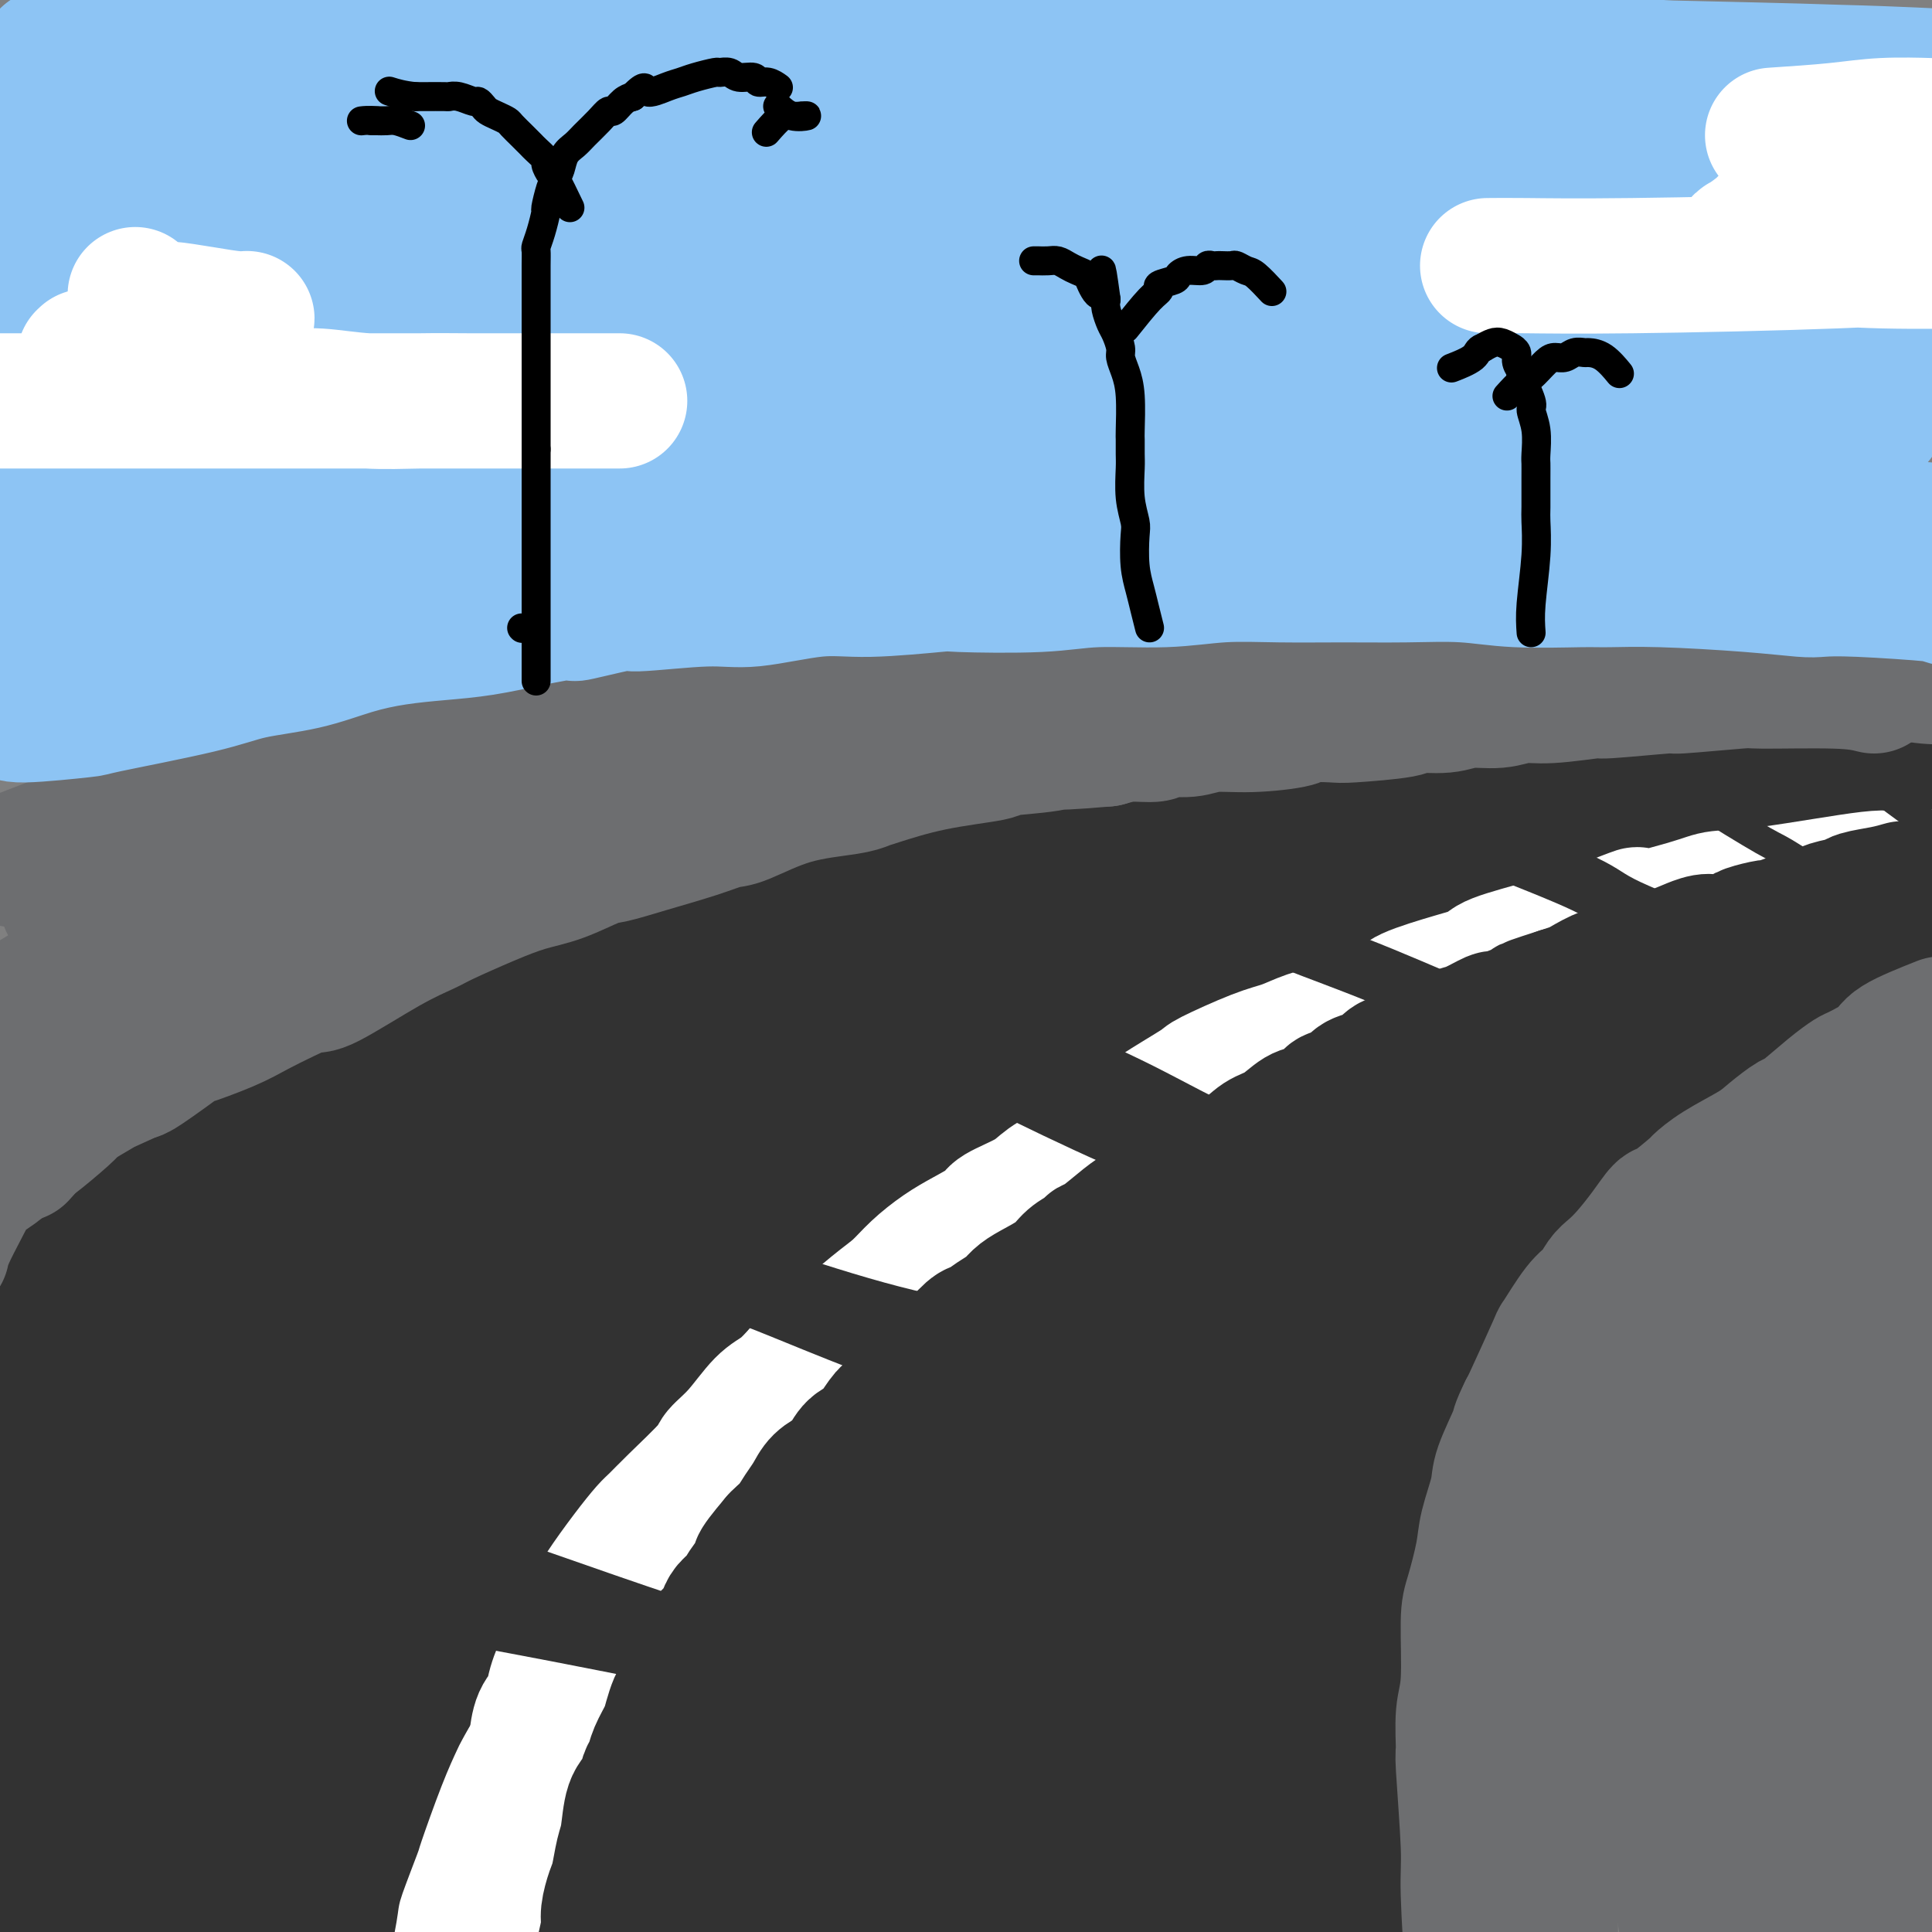 <svg viewBox='0 0 400 400' version='1.1' xmlns='http://www.w3.org/2000/svg' xmlns:xlink='http://www.w3.org/1999/xlink'><rect x="0" y="0" width="400" height="400" fill="#808080" stroke="none"/><g fill='none' stroke='rgb(50,50,50)' stroke-width='28' stroke-linecap='round' stroke-linejoin='round'><path d='M15,312c2.702,-5.280 5.404,-10.559 8,-14c2.596,-3.441 5.086,-5.043 6,-6c0.914,-0.957 0.252,-1.269 3,-4c2.748,-2.731 8.904,-7.882 13,-12c4.096,-4.118 6.130,-7.204 9,-10c2.870,-2.796 6.576,-5.302 10,-8c3.424,-2.698 6.567,-5.589 10,-8c3.433,-2.411 7.157,-4.344 11,-7c3.843,-2.656 7.806,-6.035 12,-9c4.194,-2.965 8.621,-5.514 11,-7c2.379,-1.486 2.712,-1.907 7,-4c4.288,-2.093 12.533,-5.858 18,-8c5.467,-2.142 8.156,-2.662 12,-4c3.844,-1.338 8.844,-3.495 13,-5c4.156,-1.505 7.467,-2.358 12,-4c4.533,-1.642 10.286,-4.072 13,-5c2.714,-0.928 2.388,-0.353 8,-2c5.612,-1.647 17.160,-5.517 22,-7c4.840,-1.483 2.971,-0.578 7,-1c4.029,-0.422 13.954,-2.169 20,-3c6.046,-0.831 8.211,-0.745 12,-1c3.789,-0.255 9.201,-0.852 14,-1c4.799,-0.148 8.984,0.152 13,0c4.016,-0.152 7.862,-0.758 12,-1c4.138,-0.242 8.569,-0.121 13,0'/><path d='M304,181c14.379,-0.861 4.826,0.486 6,1c1.174,0.514 13.075,0.193 18,0c4.925,-0.193 2.874,-0.259 7,0c4.126,0.259 14.429,0.842 19,1c4.571,0.158 3.410,-0.110 6,0c2.590,0.110 8.933,0.596 14,1c5.067,0.404 8.859,0.724 15,1c6.141,0.276 14.631,0.509 21,1c6.369,0.491 10.618,1.242 15,2c4.382,0.758 8.896,1.523 12,2c3.104,0.477 4.797,0.667 7,1c2.203,0.333 4.915,0.809 6,1c1.085,0.191 0.542,0.095 0,0'/><path d='M389,178c-4.359,-1.064 -8.717,-2.127 -12,-3c-3.283,-0.873 -5.490,-1.554 -8,-2c-2.510,-0.446 -5.322,-0.656 -8,-1c-2.678,-0.344 -5.223,-0.820 -8,-1c-2.777,-0.180 -5.787,-0.063 -9,0c-3.213,0.063 -6.629,0.072 -10,0c-3.371,-0.072 -6.698,-0.227 -10,0c-3.302,0.227 -6.579,0.834 -10,1c-3.421,0.166 -6.985,-0.109 -10,0c-3.015,0.109 -5.481,0.603 -9,1c-3.519,0.397 -8.091,0.698 -12,1c-3.909,0.302 -7.157,0.606 -10,1c-2.843,0.394 -5.283,0.879 -9,1c-3.717,0.121 -8.713,-0.122 -13,0c-4.287,0.122 -7.865,0.609 -12,1c-4.135,0.391 -8.826,0.686 -14,1c-5.174,0.314 -10.829,0.647 -14,1c-3.171,0.353 -3.857,0.727 -6,1c-2.143,0.273 -5.744,0.447 -11,1c-5.256,0.553 -12.169,1.487 -17,2c-4.831,0.513 -7.582,0.607 -11,1c-3.418,0.393 -7.504,1.085 -11,2c-3.496,0.915 -6.403,2.054 -10,3c-3.597,0.946 -7.885,1.699 -12,3c-4.115,1.301 -8.058,3.151 -12,5'/><path d='M121,197c-7.463,2.263 -3.621,1.419 -5,2c-1.379,0.581 -7.978,2.586 -12,4c-4.022,1.414 -5.465,2.236 -7,3c-1.535,0.764 -3.162,1.470 -7,3c-3.838,1.530 -9.887,3.883 -13,5c-3.113,1.117 -3.290,0.999 -4,1c-0.710,0.001 -1.953,0.120 -5,2c-3.047,1.880 -7.898,5.520 -10,7c-2.102,1.480 -1.455,0.798 -3,2c-1.545,1.202 -5.284,4.288 -8,6c-2.716,1.712 -4.410,2.052 -6,3c-1.590,0.948 -3.076,2.506 -5,4c-1.924,1.494 -4.286,2.924 -6,4c-1.714,1.076 -2.780,1.799 -4,3c-1.220,1.201 -2.595,2.881 -4,4c-1.405,1.119 -2.841,1.679 -4,3c-1.159,1.321 -2.042,3.404 -3,5c-0.958,1.596 -1.991,2.706 -3,4c-1.009,1.294 -1.996,2.772 -3,4c-1.004,1.228 -2.027,2.208 -3,3c-0.973,0.792 -1.895,1.397 -3,3c-1.105,1.603 -2.393,4.202 -4,7c-1.607,2.798 -3.534,5.793 -5,8c-1.466,2.207 -2.470,3.625 -3,5c-0.530,1.375 -0.587,2.705 -1,5c-0.413,2.295 -1.183,5.553 -2,9c-0.817,3.447 -1.682,7.082 -2,10c-0.318,2.918 -0.091,5.119 0,6c0.091,0.881 0.045,0.440 0,0'/><path d='M11,298c1.021,-2.254 2.042,-4.508 5,-8c2.958,-3.492 7.854,-8.223 13,-14c5.146,-5.777 10.544,-12.601 16,-18c5.456,-5.399 10.972,-9.373 17,-14c6.028,-4.627 12.570,-9.908 18,-14c5.430,-4.092 9.749,-6.994 13,-9c3.251,-2.006 5.432,-3.116 8,-4c2.568,-0.884 5.521,-1.542 7,-2c1.479,-0.458 1.483,-0.715 2,-1c0.517,-0.285 1.546,-0.599 -1,0c-2.546,0.599 -8.668,2.112 -15,5c-6.332,2.888 -12.874,7.152 -19,11c-6.126,3.848 -11.835,7.280 -16,10c-4.165,2.720 -6.784,4.726 -10,8c-3.216,3.274 -7.027,7.814 -11,12c-3.973,4.186 -8.108,8.018 -10,10c-1.892,1.982 -1.541,2.114 -5,8c-3.459,5.886 -10.727,17.524 -15,24c-4.273,6.476 -5.549,7.789 -7,10c-1.451,2.211 -3.076,5.322 -4,7c-0.924,1.678 -1.148,1.925 -1,2c0.148,0.075 0.669,-0.021 1,0c0.331,0.021 0.474,0.160 1,-1c0.526,-1.160 1.436,-3.617 3,-7c1.564,-3.383 3.782,-7.691 6,-12'/><path d='M7,301c2.297,-4.118 3.039,-5.415 4,-7c0.961,-1.585 2.142,-3.460 3,-5c0.858,-1.540 1.394,-2.747 2,-4c0.606,-1.253 1.284,-2.554 2,-4c0.716,-1.446 1.471,-3.038 2,-5c0.529,-1.962 0.833,-4.293 3,-8c2.167,-3.707 6.199,-8.790 8,-11c1.801,-2.210 1.372,-1.548 3,-3c1.628,-1.452 5.313,-5.017 9,-8c3.687,-2.983 7.375,-5.385 11,-8c3.625,-2.615 7.187,-5.442 11,-8c3.813,-2.558 7.877,-4.847 12,-7c4.123,-2.153 8.306,-4.171 13,-6c4.694,-1.829 9.901,-3.470 14,-5c4.099,-1.530 7.092,-2.949 13,-5c5.908,-2.051 14.732,-4.736 19,-6c4.268,-1.264 3.979,-1.109 6,-2c2.021,-0.891 6.353,-2.828 10,-4c3.647,-1.172 6.608,-1.579 12,-3c5.392,-1.421 13.214,-3.857 20,-5c6.786,-1.143 12.534,-0.992 15,-1c2.466,-0.008 1.648,-0.176 7,-1c5.352,-0.824 16.874,-2.304 22,-3c5.126,-0.696 3.855,-0.606 7,-1c3.145,-0.394 10.706,-1.271 15,-2c4.294,-0.729 5.322,-1.311 10,-2c4.678,-0.689 13.006,-1.484 20,-2c6.994,-0.516 12.652,-0.754 15,-1c2.348,-0.246 1.385,-0.499 5,-1c3.615,-0.501 11.807,-1.251 20,-2'/><path d='M320,171c23.523,-2.654 14.331,-1.289 14,-1c-0.331,0.289 8.199,-0.498 14,-1c5.801,-0.502 8.874,-0.720 12,-1c3.126,-0.280 6.306,-0.622 12,-1c5.694,-0.378 13.902,-0.793 18,-1c4.098,-0.207 4.085,-0.206 7,0c2.915,0.206 8.759,0.616 14,1c5.241,0.384 9.879,0.742 12,1c2.121,0.258 1.725,0.416 5,1c3.275,0.584 10.221,1.596 13,2c2.779,0.404 1.389,0.202 0,0'/><path d='M140,192c4.587,-0.918 9.175,-1.835 16,-3c6.825,-1.165 15.888,-2.577 25,-4c9.112,-1.423 18.273,-2.855 27,-4c8.727,-1.145 17.019,-2.002 26,-3c8.981,-0.998 18.649,-2.138 30,-3c11.351,-0.862 24.385,-1.446 30,-2c5.615,-0.554 3.813,-1.077 16,-1c12.187,0.077 38.365,0.753 49,1c10.635,0.247 5.727,0.066 15,1c9.273,0.934 32.727,2.982 44,4c11.273,1.018 10.364,1.005 10,1c-0.364,-0.005 -0.182,-0.003 0,0'/><path d='M293,343c0.027,0.253 0.054,0.505 0,3c-0.054,2.495 -0.188,7.232 0,11c0.188,3.768 0.699,6.567 1,10c0.301,3.433 0.393,7.498 1,10c0.607,2.502 1.730,3.439 2,4c0.270,0.561 -0.314,0.745 0,2c0.314,1.255 1.526,3.580 2,5c0.474,1.420 0.210,1.936 0,2c-0.210,0.064 -0.366,-0.325 0,0c0.366,0.325 1.254,1.365 1,1c-0.254,-0.365 -1.650,-2.133 -2,-3c-0.350,-0.867 0.346,-0.831 0,-3c-0.346,-2.169 -1.735,-6.542 -3,-10c-1.265,-3.458 -2.408,-6.002 -3,-9c-0.592,-2.998 -0.634,-6.451 -1,-9c-0.366,-2.549 -1.056,-4.194 -1,-7c0.056,-2.806 0.856,-6.774 1,-11c0.144,-4.226 -0.370,-8.710 0,-13c0.370,-4.290 1.625,-8.387 2,-10c0.375,-1.613 -0.130,-0.742 1,-5c1.130,-4.258 3.894,-13.645 6,-19c2.106,-5.355 3.553,-6.677 5,-8'/><path d='M305,284c3.155,-8.444 4.044,-8.554 6,-11c1.956,-2.446 4.979,-7.228 8,-11c3.021,-3.772 6.039,-6.534 9,-9c2.961,-2.466 5.865,-4.636 11,-9c5.135,-4.364 12.500,-10.920 16,-14c3.500,-3.080 3.133,-2.682 5,-4c1.867,-1.318 5.968,-4.352 10,-7c4.032,-2.648 7.997,-4.909 10,-6c2.003,-1.091 2.045,-1.012 6,-3c3.955,-1.988 11.823,-6.042 15,-8c3.177,-1.958 1.662,-1.820 4,-3c2.338,-1.180 8.528,-3.679 12,-5c3.472,-1.321 4.226,-1.464 6,-2c1.774,-0.536 4.570,-1.463 6,-2c1.430,-0.537 1.495,-0.682 2,-1c0.505,-0.318 1.450,-0.807 2,-1c0.550,-0.193 0.703,-0.089 1,0c0.297,0.089 0.736,0.163 1,0c0.264,-0.163 0.354,-0.564 -2,-1c-2.354,-0.436 -7.150,-0.909 -13,0c-5.850,0.909 -12.752,3.200 -20,6c-7.248,2.800 -14.842,6.110 -19,8c-4.158,1.890 -4.879,2.359 -8,4c-3.121,1.641 -8.642,4.454 -16,9c-7.358,4.546 -16.555,10.826 -22,15c-5.445,4.174 -7.140,6.243 -10,9c-2.860,2.757 -6.885,6.204 -11,11c-4.115,4.796 -8.318,10.942 -12,17c-3.682,6.058 -6.841,12.029 -10,18'/><path d='M292,284c-4.659,8.672 -5.308,12.850 -6,15c-0.692,2.150 -1.428,2.270 -3,7c-1.572,4.730 -3.978,14.070 -5,19c-1.022,4.930 -0.658,5.449 -1,8c-0.342,2.551 -1.391,7.133 -2,11c-0.609,3.867 -0.779,7.021 -1,11c-0.221,3.979 -0.495,8.785 0,15c0.495,6.215 1.758,13.839 2,17c0.242,3.161 -0.538,1.857 0,5c0.538,3.143 2.395,10.732 3,14c0.605,3.268 -0.042,2.215 0,3c0.042,0.785 0.771,3.407 1,4c0.229,0.593 -0.044,-0.844 0,-1c0.044,-0.156 0.405,0.969 1,-2c0.595,-2.969 1.424,-10.032 2,-14c0.576,-3.968 0.900,-4.840 1,-9c0.100,-4.160 -0.024,-11.609 0,-22c0.024,-10.391 0.196,-23.723 1,-35c0.804,-11.277 2.240,-20.499 5,-30c2.760,-9.501 6.843,-19.280 13,-30c6.157,-10.720 14.389,-22.382 18,-28c3.611,-5.618 2.600,-5.193 11,-14c8.400,-8.807 26.210,-26.845 39,-38c12.790,-11.155 20.560,-15.428 25,-18c4.440,-2.572 5.548,-3.444 8,-5c2.452,-1.556 6.246,-3.795 8,-5c1.754,-1.205 1.467,-1.375 1,-1c-0.467,0.375 -1.115,1.296 0,1c1.115,-0.296 3.992,-1.811 -1,0c-4.992,1.811 -17.855,6.946 -29,12c-11.145,5.054 -20.573,10.027 -30,15'/><path d='M353,189c-10.073,4.387 -5.755,1.853 -13,8c-7.245,6.147 -26.054,20.974 -37,31c-10.946,10.026 -14.030,15.250 -18,20c-3.970,4.750 -8.827,9.027 -15,21c-6.173,11.973 -13.661,31.641 -17,41c-3.339,9.359 -2.529,8.409 -3,15c-0.471,6.591 -2.224,20.724 -3,32c-0.776,11.276 -0.575,19.694 0,26c0.575,6.306 1.525,10.501 2,14c0.475,3.499 0.474,6.302 1,9c0.526,2.698 1.579,5.290 2,7c0.421,1.710 0.211,2.539 0,3c-0.211,0.461 -0.423,0.554 0,0c0.423,-0.554 1.480,-1.757 2,-3c0.520,-1.243 0.501,-2.528 2,-9c1.499,-6.472 4.515,-18.133 7,-28c2.485,-9.867 4.439,-17.942 8,-31c3.561,-13.058 8.728,-31.099 14,-45c5.272,-13.901 10.647,-23.663 13,-28c2.353,-4.337 1.682,-3.248 8,-12c6.318,-8.752 19.624,-27.345 26,-36c6.376,-8.655 5.823,-7.372 7,-8c1.177,-0.628 4.083,-3.166 5,-4c0.917,-0.834 -0.157,0.038 0,0c0.157,-0.038 1.544,-0.985 -1,0c-2.544,0.985 -9.019,3.902 -13,6c-3.981,2.098 -5.469,3.377 -11,7c-5.531,3.623 -15.104,9.591 -26,21c-10.896,11.409 -23.113,28.260 -32,42c-8.887,13.740 -14.443,24.370 -20,35'/><path d='M241,323c-6.519,13.722 -12.817,30.526 -16,39c-3.183,8.474 -3.251,8.616 -5,18c-1.749,9.384 -5.180,28.008 -6,36c-0.820,7.992 0.972,5.350 2,5c1.028,-0.350 1.293,1.591 3,2c1.707,0.409 4.856,-0.713 10,-5c5.144,-4.287 12.283,-11.740 18,-20c5.717,-8.260 10.012,-17.328 15,-31c4.988,-13.672 10.669,-31.948 13,-40c2.331,-8.052 1.310,-5.879 6,-21c4.690,-15.121 15.090,-47.536 20,-62c4.910,-14.464 4.330,-10.978 6,-15c1.670,-4.022 5.589,-15.552 7,-20c1.411,-4.448 0.313,-1.813 -1,-2c-1.313,-0.187 -2.843,-3.197 -11,-1c-8.157,2.197 -22.943,9.602 -34,19c-11.057,9.398 -18.387,20.791 -22,26c-3.613,5.209 -3.511,4.234 -8,14c-4.489,9.766 -13.569,30.272 -18,44c-4.431,13.728 -4.213,20.679 -4,29c0.213,8.321 0.422,18.014 1,26c0.578,7.986 1.526,14.265 3,18c1.474,3.735 3.475,4.925 5,6c1.525,1.075 2.573,2.035 8,-2c5.427,-4.035 15.234,-13.066 20,-17c4.766,-3.934 4.493,-2.769 12,-14c7.507,-11.231 22.796,-34.856 32,-50c9.204,-15.144 12.324,-21.808 16,-30c3.676,-8.192 7.907,-17.912 10,-24c2.093,-6.088 2.046,-8.544 2,-11'/><path d='M325,240c1.890,-5.884 0.615,-3.092 -2,-2c-2.615,1.092 -6.569,0.486 -14,3c-7.431,2.514 -18.338,8.148 -29,16c-10.662,7.852 -21.077,17.923 -29,27c-7.923,9.077 -13.353,17.161 -20,31c-6.647,13.839 -14.512,33.433 -18,42c-3.488,8.567 -2.598,6.107 -2,9c0.598,2.893 0.905,11.138 2,17c1.095,5.862 2.977,9.339 5,12c2.023,2.661 4.188,4.504 10,2c5.812,-2.504 15.271,-9.356 21,-14c5.729,-4.644 7.727,-7.079 13,-14c5.273,-6.921 13.820,-18.327 23,-36c9.180,-17.673 18.994,-41.614 25,-58c6.006,-16.386 8.204,-25.217 10,-32c1.796,-6.783 3.191,-11.518 3,-14c-0.191,-2.482 -1.968,-2.711 -1,-4c0.968,-1.289 4.682,-3.637 -2,-2c-6.682,1.637 -23.760,7.260 -33,11c-9.240,3.740 -10.644,5.598 -17,11c-6.356,5.402 -17.666,14.350 -30,28c-12.334,13.650 -25.692,32.003 -34,45c-8.308,12.997 -11.566,20.637 -14,28c-2.434,7.363 -4.045,14.449 -5,18c-0.955,3.551 -1.254,3.567 0,7c1.254,3.433 4.062,10.283 4,14c-0.062,3.717 -2.995,4.303 3,1c5.995,-3.303 20.916,-10.494 33,-20c12.084,-9.506 21.330,-21.329 31,-35c9.670,-13.671 19.763,-29.192 26,-39c6.237,-9.808 8.619,-13.904 11,-18'/><path d='M295,274c9.917,-17.755 16.208,-33.641 19,-41c2.792,-7.359 2.085,-6.191 1,-6c-1.085,0.191 -2.549,-0.594 -2,-4c0.549,-3.406 3.110,-9.431 -14,0c-17.110,9.431 -53.891,34.319 -70,46c-16.109,11.681 -11.547,10.155 -16,18c-4.453,7.845 -17.920,25.061 -27,41c-9.080,15.939 -13.774,30.600 -17,47c-3.226,16.400 -4.985,34.537 -6,45c-1.015,10.463 -1.286,13.250 3,16c4.286,2.750 13.129,5.462 17,7c3.871,1.538 2.770,1.901 12,-9c9.230,-10.901 28.792,-33.065 43,-55c14.208,-21.935 23.061,-43.641 28,-55c4.939,-11.359 5.963,-12.370 12,-25c6.037,-12.630 17.086,-36.877 22,-48c4.914,-11.123 3.692,-9.121 1,-9c-2.692,0.121 -6.856,-1.639 -8,-3c-1.144,-1.361 0.731,-2.323 -11,1c-11.731,3.323 -37.070,10.931 -54,19c-16.930,8.069 -25.452,16.600 -31,22c-5.548,5.400 -8.124,7.669 -14,13c-5.876,5.331 -15.053,13.724 -22,31c-6.947,17.276 -11.663,43.434 -14,56c-2.337,12.566 -2.296,11.539 3,20c5.296,8.461 15.849,26.410 20,35c4.151,8.590 1.902,7.821 12,-1c10.098,-8.821 32.542,-25.694 43,-35c10.458,-9.306 8.931,-11.044 14,-21c5.069,-9.956 16.734,-28.130 28,-49c11.266,-20.870 22.133,-44.435 33,-68'/><path d='M300,262c6.267,-12.796 5.435,-10.787 7,-18c1.565,-7.213 5.529,-23.649 5,-31c-0.529,-7.351 -5.550,-5.618 -7,-6c-1.450,-0.382 0.673,-2.878 -10,-1c-10.673,1.878 -34.140,8.129 -50,15c-15.860,6.871 -24.113,14.360 -35,26c-10.887,11.640 -24.408,27.429 -31,35c-6.592,7.571 -6.257,6.922 -13,20c-6.743,13.078 -20.566,39.884 -26,56c-5.434,16.116 -2.480,21.544 -1,26c1.480,4.456 1.486,7.941 4,10c2.514,2.059 7.538,2.692 15,0c7.462,-2.692 17.364,-8.710 28,-18c10.636,-9.290 22.005,-21.853 33,-36c10.995,-14.147 21.615,-29.878 32,-46c10.385,-16.122 20.535,-32.635 29,-47c8.465,-14.365 15.243,-26.580 19,-34c3.757,-7.420 4.491,-10.043 4,-11c-0.491,-0.957 -2.206,-0.248 -8,1c-5.794,1.248 -15.667,3.033 -30,10c-14.333,6.967 -33.125,19.114 -42,24c-8.875,4.886 -7.831,2.509 -19,14c-11.169,11.491 -34.551,36.848 -48,54c-13.449,17.152 -16.966,26.099 -21,36c-4.034,9.901 -8.587,20.756 -9,31c-0.413,10.244 3.312,19.876 4,25c0.688,5.124 -1.661,5.740 4,5c5.661,-0.740 19.332,-2.838 32,-10c12.668,-7.162 24.334,-19.390 35,-34c10.666,-14.610 20.333,-31.603 30,-48c9.667,-16.397 19.333,-32.199 29,-48'/><path d='M260,262c13.102,-22.225 16.355,-29.788 19,-36c2.645,-6.212 4.680,-11.074 5,-13c0.320,-1.926 -1.077,-0.917 -6,0c-4.923,0.917 -13.372,1.743 -28,9c-14.628,7.257 -35.437,20.944 -45,27c-9.563,6.056 -7.882,4.482 -22,18c-14.118,13.518 -44.034,42.129 -62,63c-17.966,20.871 -23.982,34.002 -31,48c-7.018,13.998 -15.038,28.862 -19,38c-3.962,9.138 -3.866,12.551 -2,14c1.866,1.449 5.502,0.936 13,-1c7.498,-1.936 18.857,-5.294 31,-14c12.143,-8.706 25.072,-22.758 38,-38c12.928,-15.242 25.857,-31.672 38,-48c12.143,-16.328 23.499,-32.554 34,-47c10.501,-14.446 20.147,-27.111 27,-37c6.853,-9.889 10.914,-17.002 12,-21c1.086,-3.998 -0.801,-4.880 0,-5c0.801,-0.120 4.291,0.522 -3,1c-7.291,0.478 -25.362,0.790 -43,7c-17.638,6.210 -34.843,18.317 -43,23c-8.157,4.683 -7.264,1.942 -19,12c-11.736,10.058 -36.099,32.914 -47,44c-10.901,11.086 -8.340,10.402 -10,14c-1.660,3.598 -7.540,11.478 -9,22c-1.460,10.522 1.502,23.685 8,32c6.498,8.315 16.534,11.780 21,15c4.466,3.220 3.362,6.193 14,-1c10.638,-7.193 33.018,-24.552 49,-42c15.982,-17.448 25.566,-34.985 33,-47c7.434,-12.015 12.717,-18.507 18,-25'/><path d='M231,274c12.881,-20.021 19.583,-34.074 25,-47c5.417,-12.926 9.548,-24.723 11,-32c1.452,-7.277 0.225,-10.032 -5,-10c-5.225,0.032 -14.449,2.851 -28,10c-13.551,7.149 -31.429,18.628 -48,32c-16.571,13.372 -31.836,28.637 -47,45c-15.164,16.363 -30.228,33.823 -43,49c-12.772,15.177 -23.254,28.069 -30,39c-6.746,10.931 -9.757,19.900 -12,24c-2.243,4.100 -3.717,3.330 0,8c3.717,4.670 12.626,14.781 22,17c9.374,2.219 19.213,-3.453 31,-12c11.787,-8.547 25.522,-19.967 38,-34c12.478,-14.033 23.701,-30.677 34,-47c10.299,-16.323 19.675,-32.325 28,-47c8.325,-14.675 15.597,-28.022 19,-37c3.403,-8.978 2.935,-13.586 2,-16c-0.935,-2.414 -2.337,-2.634 -8,-3c-5.663,-0.366 -15.587,-0.877 -28,2c-12.413,2.877 -27.315,9.141 -41,17c-13.685,7.859 -26.152,17.313 -38,28c-11.848,10.687 -23.078,22.608 -32,34c-8.922,11.392 -15.535,22.254 -20,33c-4.465,10.746 -6.783,21.375 -7,32c-0.217,10.625 1.667,21.246 6,29c4.333,7.754 11.117,12.639 15,15c3.883,2.361 4.867,2.196 10,1c5.133,-1.196 14.417,-3.424 26,-16c11.583,-12.576 25.465,-35.501 35,-54c9.535,-18.499 14.724,-32.571 19,-47c4.276,-14.429 7.638,-29.214 11,-44'/><path d='M176,243c1.617,-10.894 0.159,-16.129 -1,-19c-1.159,-2.871 -2.021,-3.378 -7,-3c-4.979,0.378 -14.076,1.641 -25,6c-10.924,4.359 -23.674,11.813 -35,21c-11.326,9.187 -21.229,20.108 -30,31c-8.771,10.892 -16.409,21.757 -23,33c-6.591,11.243 -12.133,22.864 -16,35c-3.867,12.136 -6.059,24.787 -6,34c0.059,9.213 2.369,14.989 3,21c0.631,6.011 -0.415,12.256 9,4c9.415,-8.256 29.293,-31.012 40,-48c10.707,-16.988 12.243,-28.208 16,-41c3.757,-12.792 9.734,-27.156 13,-39c3.266,-11.844 3.820,-21.166 4,-27c0.180,-5.834 -0.013,-8.178 -2,-9c-1.987,-0.822 -5.768,-0.121 -7,-1c-1.232,-0.879 0.085,-3.338 -9,1c-9.085,4.338 -28.573,15.473 -40,26c-11.427,10.527 -14.795,20.448 -20,32c-5.205,11.552 -12.249,24.737 -17,38c-4.751,13.263 -7.208,26.604 -9,40c-1.792,13.396 -2.917,26.848 -3,36c-0.083,9.152 0.877,14.006 1,16c0.123,1.994 -0.591,1.130 0,0c0.591,-1.130 2.488,-2.525 6,-9c3.512,-6.475 8.640,-18.031 13,-31c4.360,-12.969 7.952,-27.353 11,-40c3.048,-12.647 5.551,-23.559 7,-33c1.449,-9.441 1.842,-17.412 2,-22c0.158,-4.588 0.079,-5.794 0,-7'/><path d='M51,288c1.183,-9.594 -0.358,-2.580 -1,0c-0.642,2.580 -0.384,0.725 -1,-1c-0.616,-1.725 -2.106,-3.322 -8,5c-5.894,8.322 -16.192,26.562 -21,36c-4.808,9.438 -4.125,10.075 -5,18c-0.875,7.925 -3.308,23.138 -5,35c-1.692,11.862 -2.643,20.372 -3,25c-0.357,4.628 -0.120,5.374 0,6c0.120,0.626 0.121,1.131 0,2c-0.121,0.869 -0.366,2.101 -1,-2c-0.634,-4.101 -1.658,-13.535 -2,-25c-0.342,-11.465 -0.001,-24.962 1,-39c1.001,-14.038 2.662,-28.617 3,-35c0.338,-6.383 -0.645,-4.570 -1,-5c-0.355,-0.430 -0.081,-3.102 0,-4c0.081,-0.898 -0.032,-0.023 0,0c0.032,0.023 0.210,-0.807 0,0c-0.210,0.807 -0.809,3.252 -3,11c-2.191,7.748 -5.973,20.799 -8,28c-2.027,7.201 -2.299,8.552 -4,16c-1.701,7.448 -4.830,20.993 -6,27c-1.170,6.007 -0.382,4.475 0,4c0.382,-0.475 0.358,0.106 0,1c-0.358,0.894 -1.049,2.099 0,0c1.049,-2.099 3.836,-7.503 8,-16c4.164,-8.497 9.703,-20.086 16,-30c6.297,-9.914 13.353,-18.151 21,-26c7.647,-7.849 15.885,-15.310 24,-22c8.115,-6.690 16.108,-12.609 25,-18c8.892,-5.391 18.683,-10.255 28,-15c9.317,-4.745 18.158,-9.373 27,-14'/><path d='M135,250c13.459,-7.153 19.607,-10.534 28,-15c8.393,-4.466 19.032,-10.016 29,-15c9.968,-4.984 19.267,-9.401 30,-14c10.733,-4.599 22.902,-9.380 30,-12c7.098,-2.620 9.127,-3.078 15,-5c5.873,-1.922 15.592,-5.309 27,-9c11.408,-3.691 24.505,-7.686 33,-10c8.495,-2.314 12.389,-2.947 17,-4c4.611,-1.053 9.940,-2.527 15,-3c5.060,-0.473 9.852,0.055 13,0c3.148,-0.055 4.651,-0.695 6,-1c1.349,-0.305 2.543,-0.277 4,0c1.457,0.277 3.178,0.804 4,1c0.822,0.196 0.746,0.061 1,0c0.254,-0.061 0.838,-0.049 1,0c0.162,0.049 -0.097,0.135 -1,1c-0.903,0.865 -2.449,2.509 -8,5c-5.551,2.491 -15.106,5.828 -25,9c-9.894,3.172 -20.127,6.180 -30,10c-9.873,3.820 -19.387,8.453 -30,14c-10.613,5.547 -22.325,12.008 -37,23c-14.675,10.992 -32.313,26.516 -42,35c-9.687,8.484 -11.424,9.927 -20,19c-8.576,9.073 -23.990,25.774 -35,39c-11.010,13.226 -17.617,22.976 -23,33c-5.383,10.024 -9.541,20.321 -11,26c-1.459,5.679 -0.217,6.740 2,9c2.217,2.260 5.409,5.719 8,8c2.591,2.281 4.582,3.383 11,4c6.418,0.617 17.262,0.748 31,-3c13.738,-3.748 30.369,-11.374 47,-19'/><path d='M225,376c11.890,-4.848 18.117,-7.468 23,-9c4.883,-1.532 8.424,-1.974 10,-2c1.576,-0.026 1.187,0.366 2,0c0.813,-0.366 2.828,-1.491 0,1c-2.828,2.491 -10.500,8.596 -15,12c-4.500,3.404 -5.827,4.107 -13,9c-7.173,4.893 -20.193,13.977 -32,23c-11.807,9.023 -22.400,17.986 -27,22c-4.600,4.014 -3.207,3.081 -3,3c0.207,-0.081 -0.771,0.691 0,0c0.771,-0.691 3.290,-2.846 10,-8c6.710,-5.154 17.609,-13.308 31,-23c13.391,-9.692 29.274,-20.923 37,-27c7.726,-6.077 7.297,-7.001 14,-11c6.703,-3.999 20.539,-11.072 27,-13c6.461,-1.928 5.547,1.289 6,3c0.453,1.711 2.272,1.918 3,2c0.728,0.082 0.364,0.041 0,0'/></g>
<g fill='none' stroke='rgb(255,255,255)' stroke-width='28' stroke-linecap='round' stroke-linejoin='round'><path d='M106,398c0.026,-1.582 0.052,-3.163 0,-5c-0.052,-1.837 -0.182,-3.928 0,-6c0.182,-2.072 0.678,-4.123 1,-6c0.322,-1.877 0.472,-3.580 1,-6c0.528,-2.420 1.436,-5.559 2,-8c0.564,-2.441 0.785,-4.186 1,-6c0.215,-1.814 0.423,-3.698 1,-5c0.577,-1.302 1.523,-2.024 2,-3c0.477,-0.976 0.484,-2.208 1,-4c0.516,-1.792 1.539,-4.146 2,-5c0.461,-0.854 0.359,-0.208 1,-1c0.641,-0.792 2.024,-3.021 3,-5c0.976,-1.979 1.545,-3.709 2,-5c0.455,-1.291 0.796,-2.144 2,-4c1.204,-1.856 3.272,-4.714 5,-7c1.728,-2.286 3.115,-4.001 4,-5c0.885,-0.999 1.267,-1.282 2,-2c0.733,-0.718 1.816,-1.869 4,-4c2.184,-2.131 5.469,-5.241 7,-7c1.531,-1.759 1.308,-2.168 2,-3c0.692,-0.832 2.299,-2.089 4,-4c1.701,-1.911 3.496,-4.476 5,-6c1.504,-1.524 2.715,-2.007 4,-3c1.285,-0.993 2.642,-2.497 4,-4'/><path d='M166,284c6.073,-5.990 5.256,-4.464 5,-4c-0.256,0.464 0.048,-0.133 2,-2c1.952,-1.867 5.553,-5.002 8,-7c2.447,-1.998 3.742,-2.857 5,-4c1.258,-1.143 2.479,-2.571 4,-4c1.521,-1.429 3.341,-2.861 5,-4c1.659,-1.139 3.156,-1.985 5,-3c1.844,-1.015 4.035,-2.199 5,-3c0.965,-0.801 0.705,-1.218 2,-2c1.295,-0.782 4.147,-1.927 6,-3c1.853,-1.073 2.708,-2.074 4,-3c1.292,-0.926 3.022,-1.778 5,-3c1.978,-1.222 4.205,-2.815 6,-4c1.795,-1.185 3.156,-1.964 5,-3c1.844,-1.036 4.169,-2.330 5,-3c0.831,-0.670 0.167,-0.718 2,-2c1.833,-1.282 6.162,-3.800 8,-5c1.838,-1.200 1.186,-1.083 3,-2c1.814,-0.917 6.093,-2.868 9,-4c2.907,-1.132 4.443,-1.444 6,-2c1.557,-0.556 3.135,-1.355 5,-2c1.865,-0.645 4.016,-1.135 6,-2c1.984,-0.865 3.800,-2.105 6,-3c2.200,-0.895 4.784,-1.446 6,-2c1.216,-0.554 1.063,-1.111 3,-2c1.937,-0.889 5.965,-2.111 9,-3c3.035,-0.889 5.076,-1.445 6,-2c0.924,-0.555 0.732,-1.107 3,-2c2.268,-0.893 6.995,-2.125 10,-3c3.005,-0.875 4.287,-1.393 6,-2c1.713,-0.607 3.856,-1.304 6,-2'/><path d='M332,192c12.736,-4.872 4.075,-1.552 4,-1c-0.075,0.552 8.436,-1.665 13,-3c4.564,-1.335 5.180,-1.788 7,-2c1.820,-0.212 4.842,-0.183 11,-1c6.158,-0.817 15.452,-2.482 20,-3c4.548,-0.518 4.351,0.110 8,0c3.649,-0.110 11.143,-0.957 15,-1c3.857,-0.043 4.077,0.719 6,1c1.923,0.281 5.549,0.080 7,0c1.451,-0.080 0.725,-0.040 0,0'/></g>
<g fill='none' stroke='rgb(50,50,50)' stroke-width='28' stroke-linecap='round' stroke-linejoin='round'><path d='M247,342c-3.022,9.133 -6.044,18.267 -9,29c-2.956,10.733 -5.844,23.067 -7,28c-1.156,4.933 -0.578,2.467 0,0'/><path d='M266,324c-2.384,2.233 -4.769,4.466 -10,10c-5.231,5.534 -13.309,14.370 -19,24c-5.691,9.630 -8.994,20.054 -11,26c-2.006,5.946 -2.716,7.413 -3,8c-0.284,0.587 -0.142,0.293 0,0'/><path d='M410,195c-1.176,-0.009 -2.351,-0.018 -3,0c-0.649,0.018 -0.771,0.065 -2,0c-1.229,-0.065 -3.566,-0.240 -5,0c-1.434,0.240 -1.965,0.894 -3,1c-1.035,0.106 -2.576,-0.337 -4,0c-1.424,0.337 -2.733,1.452 -4,2c-1.267,0.548 -2.492,0.528 -4,1c-1.508,0.472 -3.300,1.436 -5,2c-1.700,0.564 -3.309,0.728 -5,1c-1.691,0.272 -3.465,0.650 -5,1c-1.535,0.350 -2.829,0.671 -4,1c-1.171,0.329 -2.217,0.667 -3,1c-0.783,0.333 -1.303,0.663 -2,1c-0.697,0.337 -1.571,0.683 -2,1c-0.429,0.317 -0.413,0.607 -1,1c-0.587,0.393 -1.776,0.889 -2,1c-0.224,0.111 0.517,-0.162 0,0c-0.517,0.162 -2.290,0.761 -3,1c-0.710,0.239 -0.355,0.120 0,0'/><path d='M404,190c-0.578,0.455 -1.155,0.911 -2,1c-0.845,0.089 -1.957,-0.187 -3,0c-1.043,0.187 -2.017,0.837 -3,1c-0.983,0.163 -1.976,-0.163 -3,0c-1.024,0.163 -2.079,0.813 -3,1c-0.921,0.187 -1.708,-0.091 -2,0c-0.292,0.091 -0.088,0.550 -1,1c-0.912,0.450 -2.939,0.890 -4,1c-1.061,0.110 -1.157,-0.111 -2,0c-0.843,0.111 -2.433,0.554 -4,1c-1.567,0.446 -3.113,0.894 -4,1c-0.887,0.106 -1.117,-0.131 -2,0c-0.883,0.131 -2.421,0.630 -4,1c-1.579,0.370 -3.200,0.609 -4,1c-0.800,0.391 -0.781,0.932 -1,1c-0.219,0.068 -0.678,-0.336 -2,0c-1.322,0.336 -3.508,1.414 -5,2c-1.492,0.586 -2.289,0.682 -3,1c-0.711,0.318 -1.334,0.859 -2,1c-0.666,0.141 -1.374,-0.117 -2,0c-0.626,0.117 -1.168,0.608 -2,1c-0.832,0.392 -1.952,0.683 -3,1c-1.048,0.317 -2.024,0.658 -3,1'/><path d='M340,207c-10.265,2.813 -3.927,1.345 -2,1c1.927,-0.345 -0.557,0.433 -2,1c-1.443,0.567 -1.845,0.922 -2,1c-0.155,0.078 -0.061,-0.120 -1,0c-0.939,0.120 -2.909,0.558 -4,1c-1.091,0.442 -1.303,0.887 -2,1c-0.697,0.113 -1.880,-0.107 -3,0c-1.120,0.107 -2.176,0.539 -3,1c-0.824,0.461 -1.417,0.949 -2,1c-0.583,0.051 -1.156,-0.337 -2,0c-0.844,0.337 -1.958,1.399 -3,2c-1.042,0.601 -2.011,0.743 -3,1c-0.989,0.257 -1.997,0.631 -3,1c-1.003,0.369 -2.000,0.732 -3,1c-1.000,0.268 -2.002,0.439 -3,1c-0.998,0.561 -1.991,1.512 -3,2c-1.009,0.488 -2.034,0.515 -3,1c-0.966,0.485 -1.873,1.429 -3,2c-1.127,0.571 -2.475,0.768 -3,1c-0.525,0.232 -0.226,0.500 -1,1c-0.774,0.500 -2.621,1.233 -4,2c-1.379,0.767 -2.289,1.567 -3,2c-0.711,0.433 -1.222,0.500 -2,1c-0.778,0.500 -1.822,1.433 -3,2c-1.178,0.567 -2.488,0.768 -3,1c-0.512,0.232 -0.224,0.495 -1,1c-0.776,0.505 -2.617,1.251 -4,2c-1.383,0.749 -2.309,1.500 -3,2c-0.691,0.500 -1.148,0.750 -2,1c-0.852,0.250 -2.101,0.500 -3,1c-0.899,0.500 -1.450,1.250 -2,2'/><path d='M259,244c-7.194,4.130 -3.678,2.455 -3,2c0.678,-0.455 -1.481,0.311 -3,1c-1.519,0.689 -2.398,1.301 -3,2c-0.602,0.699 -0.929,1.486 -2,2c-1.071,0.514 -2.888,0.754 -4,1c-1.112,0.246 -1.518,0.498 -2,1c-0.482,0.502 -1.038,1.255 -2,2c-0.962,0.745 -2.330,1.483 -3,2c-0.670,0.517 -0.641,0.812 -1,1c-0.359,0.188 -1.104,0.269 -2,1c-0.896,0.731 -1.943,2.111 -3,3c-1.057,0.889 -2.125,1.288 -3,2c-0.875,0.712 -1.556,1.738 -2,2c-0.444,0.262 -0.650,-0.238 -1,0c-0.350,0.238 -0.843,1.216 -2,2c-1.157,0.784 -2.976,1.374 -4,2c-1.024,0.626 -1.251,1.289 -2,2c-0.749,0.711 -2.019,1.469 -3,2c-0.981,0.531 -1.672,0.833 -2,1c-0.328,0.167 -0.294,0.198 -1,1c-0.706,0.802 -2.151,2.374 -3,3c-0.849,0.626 -1.100,0.308 -2,1c-0.900,0.692 -2.447,2.396 -3,3c-0.553,0.604 -0.111,0.107 -1,1c-0.889,0.893 -3.110,3.176 -4,4c-0.890,0.824 -0.451,0.188 -1,1c-0.549,0.812 -2.086,3.071 -3,4c-0.914,0.929 -1.204,0.527 -2,1c-0.796,0.473 -2.099,1.820 -3,3c-0.901,1.180 -1.400,2.194 -2,3c-0.600,0.806 -1.300,1.403 -2,2'/><path d='M185,302c-4.590,4.321 -3.066,2.122 -3,2c0.066,-0.122 -1.328,1.831 -2,3c-0.672,1.169 -0.623,1.553 -1,2c-0.377,0.447 -1.179,0.958 -2,2c-0.821,1.042 -1.662,2.615 -3,4c-1.338,1.385 -3.173,2.584 -4,4c-0.827,1.416 -0.645,3.051 -1,4c-0.355,0.949 -1.247,1.214 -2,2c-0.753,0.786 -1.366,2.094 -2,3c-0.634,0.906 -1.287,1.411 -2,2c-0.713,0.589 -1.486,1.263 -2,2c-0.514,0.737 -0.771,1.538 -1,2c-0.229,0.462 -0.432,0.584 -1,1c-0.568,0.416 -1.500,1.126 -2,2c-0.500,0.874 -0.567,1.914 -1,3c-0.433,1.086 -1.233,2.219 -2,3c-0.767,0.781 -1.500,1.209 -2,2c-0.500,0.791 -0.767,1.944 -1,3c-0.233,1.056 -0.431,2.013 -1,3c-0.569,0.987 -1.510,2.002 -2,3c-0.490,0.998 -0.531,1.979 -1,3c-0.469,1.021 -1.368,2.083 -2,3c-0.632,0.917 -0.996,1.691 -1,2c-0.004,0.309 0.354,0.153 0,1c-0.354,0.847 -1.418,2.696 -2,4c-0.582,1.304 -0.681,2.062 -1,3c-0.319,0.938 -0.859,2.056 -1,3c-0.141,0.944 0.116,1.716 0,3c-0.116,1.284 -0.605,3.081 -1,4c-0.395,0.919 -0.698,0.959 -1,1'/><path d='M138,381c-2.182,6.686 -0.638,5.401 0,5c0.638,-0.401 0.371,0.082 0,1c-0.371,0.918 -0.845,2.271 -1,3c-0.155,0.729 0.010,0.835 0,3c-0.010,2.165 -0.195,6.391 0,14c0.195,7.609 0.770,18.603 1,23c0.230,4.397 0.115,2.199 0,0'/><path d='M407,189c-3.402,1.065 -6.804,2.130 -10,3c-3.196,0.870 -6.185,1.546 -8,2c-1.815,0.454 -2.454,0.685 -4,1c-1.546,0.315 -3.998,0.713 -5,1c-1.002,0.287 -0.553,0.462 -2,1c-1.447,0.538 -4.788,1.438 -7,2c-2.212,0.562 -3.294,0.784 -4,1c-0.706,0.216 -1.035,0.424 -3,1c-1.965,0.576 -5.565,1.520 -7,2c-1.435,0.480 -0.704,0.496 -2,1c-1.296,0.504 -4.618,1.496 -6,2c-1.382,0.504 -0.824,0.520 -2,1c-1.176,0.480 -4.084,1.424 -6,2c-1.916,0.576 -2.838,0.785 -4,1c-1.162,0.215 -2.565,0.438 -4,1c-1.435,0.562 -2.904,1.464 -4,2c-1.096,0.536 -1.819,0.705 -3,1c-1.181,0.295 -2.820,0.714 -4,1c-1.180,0.286 -1.900,0.439 -3,1c-1.100,0.561 -2.581,1.530 -4,2c-1.419,0.470 -2.778,0.441 -4,1c-1.222,0.559 -2.307,1.707 -3,2c-0.693,0.293 -0.994,-0.267 -2,0c-1.006,0.267 -2.716,1.362 -4,2c-1.284,0.638 -2.142,0.819 -3,1'/><path d='M299,224c-17.389,5.777 -6.861,2.718 -4,2c2.861,-0.718 -1.943,0.905 -4,2c-2.057,1.095 -1.366,1.663 -2,2c-0.634,0.337 -2.593,0.443 -4,1c-1.407,0.557 -2.261,1.564 -3,2c-0.739,0.436 -1.364,0.301 -3,1c-1.636,0.699 -4.283,2.233 -6,3c-1.717,0.767 -2.502,0.769 -3,1c-0.498,0.231 -0.708,0.692 -1,1c-0.292,0.308 -0.665,0.464 -2,1c-1.335,0.536 -3.631,1.453 -5,2c-1.369,0.547 -1.809,0.725 -3,1c-1.191,0.275 -3.131,0.647 -4,1c-0.869,0.353 -0.667,0.687 -1,1c-0.333,0.313 -1.202,0.605 -2,1c-0.798,0.395 -1.524,0.894 -2,1c-0.476,0.106 -0.702,-0.182 -1,0c-0.298,0.182 -0.667,0.832 -1,1c-0.333,0.168 -0.628,-0.147 -1,0c-0.372,0.147 -0.821,0.756 -1,1c-0.179,0.244 -0.090,0.122 0,0'/><path d='M394,184c-1.155,0.333 -2.310,0.667 -4,1c-1.690,0.333 -3.916,0.667 -5,1c-1.084,0.333 -1.027,0.666 -2,1c-0.973,0.334 -2.976,0.668 -4,1c-1.024,0.332 -1.069,0.663 -2,1c-0.931,0.337 -2.747,0.682 -4,1c-1.253,0.318 -1.944,0.610 -3,1c-1.056,0.390 -2.478,0.879 -3,1c-0.522,0.121 -0.144,-0.126 -1,0c-0.856,0.126 -2.946,0.627 -4,1c-1.054,0.373 -1.073,0.620 -2,1c-0.927,0.380 -2.762,0.893 -4,1c-1.238,0.107 -1.879,-0.193 -3,0c-1.121,0.193 -2.724,0.879 -3,1c-0.276,0.121 0.773,-0.324 0,0c-0.773,0.324 -3.370,1.415 -5,2c-1.630,0.585 -2.293,0.663 -3,1c-0.707,0.337 -1.457,0.934 -2,1c-0.543,0.066 -0.879,-0.400 -2,0c-1.121,0.400 -3.027,1.665 -4,2c-0.973,0.335 -1.013,-0.261 -2,0c-0.987,0.261 -2.919,1.378 -4,2c-1.081,0.622 -1.309,0.749 -2,1c-0.691,0.251 -1.846,0.625 -3,1'/><path d='M323,206c-11.390,3.639 -4.366,1.736 -2,1c2.366,-0.736 0.073,-0.304 -1,0c-1.073,0.304 -0.927,0.480 -2,1c-1.073,0.520 -3.366,1.382 -5,2c-1.634,0.618 -2.611,0.991 -3,1c-0.389,0.009 -0.191,-0.347 -1,0c-0.809,0.347 -2.623,1.396 -4,2c-1.377,0.604 -2.315,0.761 -3,1c-0.685,0.239 -1.118,0.560 -2,1c-0.882,0.440 -2.214,1.000 -3,1c-0.786,-0.000 -1.024,-0.561 -2,0c-0.976,0.561 -2.688,2.243 -4,3c-1.312,0.757 -2.223,0.588 -3,1c-0.777,0.412 -1.421,1.406 -2,2c-0.579,0.594 -1.095,0.788 -2,1c-0.905,0.212 -2.199,0.442 -3,1c-0.801,0.558 -1.109,1.443 -2,2c-0.891,0.557 -2.366,0.786 -3,1c-0.634,0.214 -0.427,0.412 -1,1c-0.573,0.588 -1.926,1.565 -3,2c-1.074,0.435 -1.871,0.329 -3,1c-1.129,0.671 -2.591,2.120 -4,3c-1.409,0.880 -2.764,1.190 -4,2c-1.236,0.810 -2.351,2.119 -4,3c-1.649,0.881 -3.831,1.336 -5,2c-1.169,0.664 -1.324,1.539 -2,2c-0.676,0.461 -1.874,0.509 -3,1c-1.126,0.491 -2.179,1.426 -3,2c-0.821,0.574 -1.411,0.787 -2,1'/><path d='M242,247c-7.108,4.217 -1.879,1.260 -1,1c0.879,-0.260 -2.591,2.179 -4,3c-1.409,0.821 -0.757,0.026 -1,0c-0.243,-0.026 -1.381,0.716 -3,2c-1.619,1.284 -3.719,3.109 -5,4c-1.281,0.891 -1.743,0.847 -2,1c-0.257,0.153 -0.310,0.502 -1,1c-0.690,0.498 -2.018,1.145 -3,2c-0.982,0.855 -1.616,1.919 -3,3c-1.384,1.081 -3.516,2.178 -5,3c-1.484,0.822 -2.321,1.369 -3,2c-0.679,0.631 -1.199,1.345 -2,2c-0.801,0.655 -1.881,1.250 -3,2c-1.119,0.750 -2.276,1.654 -3,2c-0.724,0.346 -1.015,0.133 -2,1c-0.985,0.867 -2.662,2.813 -4,4c-1.338,1.187 -2.335,1.614 -3,2c-0.665,0.386 -0.996,0.730 -2,2c-1.004,1.270 -2.681,3.466 -4,5c-1.319,1.534 -2.279,2.407 -3,3c-0.721,0.593 -1.203,0.908 -2,2c-0.797,1.092 -1.908,2.963 -3,4c-1.092,1.037 -2.165,1.239 -3,2c-0.835,0.761 -1.431,2.079 -2,3c-0.569,0.921 -1.111,1.443 -2,2c-0.889,0.557 -2.126,1.147 -3,2c-0.874,0.853 -1.386,1.969 -2,3c-0.614,1.031 -1.329,1.977 -2,3c-0.671,1.023 -1.296,2.121 -2,3c-0.704,0.879 -1.487,1.537 -2,2c-0.513,0.463 -0.757,0.732 -1,1'/><path d='M161,319c-5.750,6.756 -3.624,5.147 -3,5c0.624,-0.147 -0.253,1.168 -1,2c-0.747,0.832 -1.365,1.181 -2,2c-0.635,0.819 -1.287,2.107 -2,3c-0.713,0.893 -1.485,1.392 -2,2c-0.515,0.608 -0.772,1.327 -1,2c-0.228,0.673 -0.427,1.300 -1,2c-0.573,0.700 -1.519,1.473 -2,2c-0.481,0.527 -0.496,0.808 -1,2c-0.504,1.192 -1.497,3.295 -2,4c-0.503,0.705 -0.515,0.011 -1,1c-0.485,0.989 -1.443,3.661 -2,5c-0.557,1.339 -0.712,1.346 -1,2c-0.288,0.654 -0.707,1.956 -1,3c-0.293,1.044 -0.459,1.831 -1,3c-0.541,1.169 -1.458,2.722 -2,4c-0.542,1.278 -0.708,2.282 -1,3c-0.292,0.718 -0.708,1.152 -1,2c-0.292,0.848 -0.460,2.111 -1,3c-0.540,0.889 -1.454,1.405 -2,3c-0.546,1.595 -0.725,4.268 -1,6c-0.275,1.732 -0.648,2.521 -1,4c-0.352,1.479 -0.685,3.646 -1,5c-0.315,1.354 -0.613,1.893 -1,3c-0.387,1.107 -0.865,2.782 -1,4c-0.135,1.218 0.072,1.980 0,3c-0.072,1.020 -0.423,2.298 -1,5c-0.577,2.702 -1.382,6.827 -2,12c-0.618,5.173 -1.051,11.393 -1,21c0.051,9.607 0.586,22.602 1,30c0.414,7.398 0.707,9.199 1,11'/><path d='M124,478c0.167,10.333 0.083,5.167 0,0'/></g>
<g fill='none' stroke='rgb(255,255,255)' stroke-width='12' stroke-linecap='round' stroke-linejoin='round'><path d='M120,334c-0.012,0.182 -0.024,0.364 -2,3c-1.976,2.636 -5.915,7.725 -8,11c-2.085,3.275 -2.317,4.735 -3,6c-0.683,1.265 -1.816,2.333 -3,4c-1.184,1.667 -2.419,3.931 -3,5c-0.581,1.069 -0.506,0.942 -1,2c-0.494,1.058 -1.555,3.301 -3,7c-1.445,3.699 -3.272,8.853 -4,11c-0.728,2.147 -0.357,1.285 -1,3c-0.643,1.715 -2.302,6.006 -3,8c-0.698,1.994 -0.436,1.692 -1,5c-0.564,3.308 -1.955,10.227 -3,15c-1.045,4.773 -1.743,7.400 -2,11c-0.257,3.600 -0.073,8.171 0,10c0.073,1.829 0.037,0.914 0,0'/><path d='M103,383c-1.467,8.800 -2.933,17.600 -4,24c-1.067,6.400 -1.733,10.400 -2,12c-0.267,1.600 -0.133,0.800 0,0'/></g>
<g fill='none' stroke='rgb(50,50,50)' stroke-width='12' stroke-linecap='round' stroke-linejoin='round'><path d='M74,329c4.470,1.338 8.940,2.676 15,4c6.060,1.324 13.708,2.632 26,5c12.292,2.368 29.226,5.794 36,7c6.774,1.206 3.388,0.190 12,3c8.612,2.810 29.222,9.446 38,12c8.778,2.554 5.724,1.025 9,2c3.276,0.975 12.882,4.455 18,6c5.118,1.545 5.748,1.156 6,1c0.252,-0.156 0.126,-0.078 0,0'/><path d='M78,317c2.717,1.147 5.434,2.293 12,5c6.566,2.707 16.982,6.973 27,10c10.018,3.027 19.638,4.813 29,7c9.362,2.187 18.465,4.775 27,7c8.535,2.225 16.501,4.089 23,6c6.499,1.911 11.532,3.871 14,5c2.468,1.129 2.373,1.426 4,2c1.627,0.574 4.977,1.424 7,2c2.023,0.576 2.721,0.879 3,1c0.279,0.121 0.140,0.061 0,0'/><path d='M75,311c7.203,3.799 14.405,7.598 17,9c2.595,1.402 0.582,0.409 11,4c10.418,3.591 33.265,11.768 47,16c13.735,4.232 18.357,4.518 26,7c7.643,2.482 18.306,7.160 27,11c8.694,3.840 15.418,6.841 20,9c4.582,2.159 7.024,3.474 8,4c0.976,0.526 0.488,0.263 0,0'/><path d='M148,266c2.846,0.945 5.692,1.889 11,4c5.308,2.111 13.079,5.388 20,8c6.921,2.612 12.994,4.560 22,8c9.006,3.440 20.947,8.373 29,12c8.053,3.627 12.219,5.950 15,7c2.781,1.050 4.179,0.828 6,1c1.821,0.172 4.067,0.739 7,2c2.933,1.261 6.552,3.218 8,4c1.448,0.782 0.724,0.391 0,0'/><path d='M133,256c-0.366,-0.271 -0.732,-0.542 4,1c4.732,1.542 14.563,4.896 24,8c9.437,3.104 18.480,5.958 27,8c8.520,2.042 16.518,3.274 26,6c9.482,2.726 20.449,6.947 26,9c5.551,2.053 5.687,1.937 11,4c5.313,2.063 15.804,6.304 20,8c4.196,1.696 2.098,0.848 0,0'/><path d='M186,214c-1.057,-0.789 -2.114,-1.578 7,3c9.114,4.578 28.400,14.523 44,21c15.600,6.477 27.514,9.487 34,11c6.486,1.513 7.543,1.529 14,4c6.457,2.471 18.315,7.396 24,10c5.685,2.604 5.196,2.887 5,3c-0.196,0.113 -0.098,0.057 0,0'/><path d='M198,210c5.790,2.182 11.581,4.364 18,7c6.419,2.636 13.468,5.727 20,9c6.532,3.273 12.549,6.728 20,10c7.451,3.272 16.337,6.362 21,8c4.663,1.638 5.101,1.826 10,4c4.899,2.174 14.257,6.336 18,8c3.743,1.664 1.872,0.832 0,0'/><path d='M255,189c4.077,2.012 8.155,4.025 13,6c4.845,1.975 10.459,3.913 18,7c7.541,3.087 17.011,7.322 24,10c6.989,2.678 11.497,3.798 15,5c3.503,1.202 6.001,2.486 7,3c0.999,0.514 0.500,0.257 0,0'/><path d='M306,174c8.786,3.446 17.571,6.893 22,9c4.429,2.107 4.500,2.875 9,5c4.500,2.125 13.429,5.607 17,7c3.571,1.393 1.786,0.696 0,0'/></g>
<g fill='none' stroke='rgb(50,50,50)' stroke-width='6' stroke-linecap='round' stroke-linejoin='round'><path d='M347,162c0.721,0.819 1.442,1.638 5,4c3.558,2.362 9.953,6.265 13,8c3.047,1.735 2.744,1.300 7,4c4.256,2.700 13.069,8.535 20,12c6.931,3.465 11.980,4.562 14,5c2.020,0.438 1.010,0.219 0,0'/><path d='M376,154c0.391,0.045 0.781,0.089 6,4c5.219,3.911 15.265,11.687 22,16c6.735,4.313 10.159,5.161 13,6c2.841,0.839 5.097,1.668 6,2c0.903,0.332 0.451,0.166 0,0'/></g>
<g fill='none' stroke='rgb(109,110,112)' stroke-width='28' stroke-linecap='round' stroke-linejoin='round'><path d='M402,212c-3.605,1.437 -7.210,2.875 -9,4c-1.790,1.125 -1.765,1.938 -3,3c-1.235,1.062 -3.729,2.373 -5,3c-1.271,0.627 -1.320,0.569 -2,1c-0.680,0.431 -1.991,1.349 -4,3c-2.009,1.651 -4.714,4.034 -6,5c-1.286,0.966 -1.151,0.515 -2,1c-0.849,0.485 -2.682,1.905 -4,3c-1.318,1.095 -2.122,1.863 -4,3c-1.878,1.137 -4.831,2.641 -7,4c-2.169,1.359 -3.556,2.571 -4,3c-0.444,0.429 0.054,0.075 -1,1c-1.054,0.925 -3.662,3.130 -5,4c-1.338,0.870 -1.408,0.406 -2,1c-0.592,0.594 -1.705,2.246 -3,4c-1.295,1.754 -2.771,3.610 -4,5c-1.229,1.390 -2.211,2.315 -3,3c-0.789,0.685 -1.383,1.129 -2,2c-0.617,0.871 -1.255,2.167 -2,3c-0.745,0.833 -1.597,1.201 -3,3c-1.403,1.799 -3.355,5.029 -4,6c-0.645,0.971 0.019,-0.315 -1,2c-1.019,2.315 -3.720,8.233 -5,11c-1.280,2.767 -1.140,2.384 -1,2'/><path d='M316,292c-1.981,4.012 -1.433,3.542 -2,5c-0.567,1.458 -2.249,4.845 -3,7c-0.751,2.155 -0.569,3.079 -1,5c-0.431,1.921 -1.473,4.838 -2,7c-0.527,2.162 -0.537,3.568 -1,6c-0.463,2.432 -1.378,5.890 -2,8c-0.622,2.110 -0.952,2.874 -1,6c-0.048,3.126 0.187,8.615 0,12c-0.187,3.385 -0.797,4.666 -1,7c-0.203,2.334 0.001,5.722 0,7c-0.001,1.278 -0.208,0.447 0,4c0.208,3.553 0.831,11.490 1,16c0.169,4.510 -0.117,5.592 0,10c0.117,4.408 0.636,12.142 1,19c0.364,6.858 0.571,12.840 1,18c0.429,5.160 1.079,9.499 2,14c0.921,4.501 2.113,9.165 3,12c0.887,2.835 1.470,3.840 3,5c1.530,1.160 4.009,2.474 5,3c0.991,0.526 0.496,0.263 0,0'/><path d='M353,266c0.223,-0.553 0.447,-1.106 -3,3c-3.447,4.106 -10.563,12.871 -15,20c-4.437,7.129 -6.195,12.620 -8,18c-1.805,5.380 -3.658,10.647 -5,16c-1.342,5.353 -2.175,10.792 -3,16c-0.825,5.208 -1.644,10.186 -2,16c-0.356,5.814 -0.249,12.464 0,19c0.249,6.536 0.641,12.957 1,19c0.359,6.043 0.685,11.708 1,16c0.315,4.292 0.620,7.211 1,9c0.380,1.789 0.834,2.450 1,3c0.166,0.550 0.045,0.991 0,1c-0.045,0.009 -0.015,-0.412 0,-1c0.015,-0.588 0.013,-1.342 0,-7c-0.013,-5.658 -0.037,-16.221 0,-22c0.037,-5.779 0.134,-6.774 0,-10c-0.134,-3.226 -0.501,-8.684 2,-20c2.501,-11.316 7.868,-28.492 12,-40c4.132,-11.508 7.029,-17.348 12,-26c4.971,-8.652 12.017,-20.114 16,-26c3.983,-5.886 4.904,-6.194 8,-10c3.096,-3.806 8.367,-11.108 14,-18c5.633,-6.892 11.628,-13.374 14,-16c2.372,-2.626 1.120,-1.394 2,-2c0.880,-0.606 3.891,-3.048 5,-4c1.109,-0.952 0.317,-0.415 0,0c-0.317,0.415 -0.158,0.707 0,1'/><path d='M406,221c6.676,-7.744 1.867,-2.606 -2,2c-3.867,4.606 -6.792,8.678 -12,15c-5.208,6.322 -12.698,14.895 -19,24c-6.302,9.105 -11.417,18.742 -14,22c-2.583,3.258 -2.636,0.138 -5,7c-2.364,6.862 -7.040,23.705 -9,32c-1.960,8.295 -1.205,8.042 -1,12c0.205,3.958 -0.141,12.128 0,20c0.141,7.872 0.770,15.447 2,24c1.230,8.553 3.062,18.085 4,25c0.938,6.915 0.982,11.213 1,14c0.018,2.787 0.010,4.061 0,5c-0.010,0.939 -0.020,1.542 0,2c0.020,0.458 0.071,0.771 0,1c-0.071,0.229 -0.265,0.372 0,-2c0.265,-2.372 0.990,-7.260 2,-15c1.010,-7.740 2.306,-18.331 4,-29c1.694,-10.669 3.785,-21.416 6,-32c2.215,-10.584 4.554,-21.006 7,-31c2.446,-9.994 4.998,-19.560 8,-29c3.002,-9.440 6.454,-18.754 9,-25c2.546,-6.246 4.185,-9.423 6,-12c1.815,-2.577 3.804,-4.554 5,-6c1.196,-1.446 1.598,-2.359 2,-3c0.402,-0.641 0.803,-1.008 1,-1c0.197,0.008 0.191,0.390 0,2c-0.191,1.610 -0.565,4.448 -1,7c-0.435,2.552 -0.931,4.818 -3,12c-2.069,7.182 -5.711,19.280 -11,33c-5.289,13.720 -12.225,29.063 -16,38c-3.775,8.937 -4.387,11.469 -5,14'/><path d='M365,347c-5.323,14.956 -2.631,9.846 -2,10c0.631,0.154 -0.798,5.573 -1,11c-0.202,5.427 0.822,10.861 2,16c1.178,5.139 2.511,9.982 4,14c1.489,4.018 3.134,7.209 5,10c1.866,2.791 3.953,5.180 5,6c1.047,0.820 1.054,0.071 1,0c-0.054,-0.071 -0.168,0.536 0,1c0.168,0.464 0.620,0.786 1,-2c0.380,-2.786 0.689,-8.679 1,-11c0.311,-2.321 0.625,-1.068 1,-11c0.375,-9.932 0.811,-31.047 1,-40c0.189,-8.953 0.130,-5.744 1,-13c0.870,-7.256 2.668,-24.975 4,-35c1.332,-10.025 2.199,-12.354 3,-15c0.801,-2.646 1.536,-5.610 2,-7c0.464,-1.390 0.656,-1.208 1,-2c0.344,-0.792 0.839,-2.558 1,-3c0.161,-0.442 -0.011,0.440 0,0c0.011,-0.440 0.206,-2.203 0,4c-0.206,6.203 -0.812,20.371 -1,31c-0.188,10.629 0.043,17.719 0,21c-0.043,3.281 -0.361,2.754 0,7c0.361,4.246 1.402,13.264 2,18c0.598,4.736 0.752,5.190 1,8c0.248,2.810 0.588,7.977 1,11c0.412,3.023 0.894,3.903 1,6c0.106,2.097 -0.164,5.411 0,9c0.164,3.589 0.761,7.454 1,10c0.239,2.546 0.119,3.773 0,5'/><path d='M400,406c0.946,10.786 0.313,4.252 0,3c-0.313,-1.252 -0.304,2.780 0,1c0.304,-1.780 0.905,-9.370 1,-17c0.095,-7.630 -0.316,-15.298 -1,-22c-0.684,-6.702 -1.642,-12.437 -2,-20c-0.358,-7.563 -0.116,-16.954 0,-26c0.116,-9.046 0.106,-17.749 1,-28c0.894,-10.251 2.694,-22.051 4,-28c1.306,-5.949 2.120,-6.047 3,-9c0.880,-2.953 1.826,-8.760 6,-16c4.174,-7.240 11.574,-15.912 14,-19c2.426,-3.088 -0.123,-0.591 3,-3c3.123,-2.409 11.918,-9.726 17,-14c5.082,-4.274 6.452,-5.507 7,-6c0.548,-0.493 0.274,-0.247 0,0'/><path d='M4,239c1.040,-1.139 2.081,-2.278 3,-4c0.919,-1.722 1.718,-4.028 3,-6c1.282,-1.972 3.049,-3.612 5,-5c1.951,-1.388 4.087,-2.526 6,-4c1.913,-1.474 3.604,-3.284 6,-5c2.396,-1.716 5.497,-3.336 7,-4c1.503,-0.664 1.408,-0.370 4,-2c2.592,-1.630 7.872,-5.182 11,-7c3.128,-1.818 4.102,-1.901 6,-3c1.898,-1.099 4.718,-3.214 6,-4c1.282,-0.786 1.026,-0.242 3,-1c1.974,-0.758 6.177,-2.817 9,-4c2.823,-1.183 4.266,-1.488 6,-2c1.734,-0.512 3.758,-1.230 6,-2c2.242,-0.770 4.701,-1.592 6,-2c1.299,-0.408 1.438,-0.401 4,-1c2.562,-0.599 7.545,-1.802 11,-3c3.455,-1.198 5.380,-2.390 7,-3c1.620,-0.610 2.935,-0.639 5,-1c2.065,-0.361 4.879,-1.055 8,-2c3.121,-0.945 6.548,-2.140 9,-3c2.452,-0.860 3.929,-1.385 6,-2c2.071,-0.615 4.734,-1.318 7,-2c2.266,-0.682 4.133,-1.341 6,-2'/><path d='M154,165c14.667,-4.651 4.834,-1.277 4,-1c-0.834,0.277 7.329,-2.543 12,-4c4.671,-1.457 5.849,-1.549 8,-2c2.151,-0.451 5.274,-1.259 8,-2c2.726,-0.741 5.054,-1.413 9,-2c3.946,-0.587 9.509,-1.088 15,-2c5.491,-0.912 10.909,-2.233 16,-3c5.091,-0.767 9.856,-0.979 14,-1c4.144,-0.021 7.668,0.150 9,0c1.332,-0.150 0.472,-0.621 4,-1c3.528,-0.379 11.444,-0.666 15,-1c3.556,-0.334 2.751,-0.714 4,-1c1.249,-0.286 4.552,-0.476 9,-1c4.448,-0.524 10.041,-1.380 14,-2c3.959,-0.620 6.284,-1.002 9,-1c2.716,0.002 5.824,0.389 9,0c3.176,-0.389 6.422,-1.555 10,-2c3.578,-0.445 7.490,-0.168 9,0c1.510,0.168 0.618,0.227 4,0c3.382,-0.227 11.039,-0.741 14,-1c2.961,-0.259 1.227,-0.262 5,0c3.773,0.262 13.052,0.788 17,1c3.948,0.212 2.564,0.109 5,0c2.436,-0.109 8.691,-0.223 13,0c4.309,0.223 6.671,0.784 9,1c2.329,0.216 4.624,0.089 7,0c2.376,-0.089 4.832,-0.139 8,0c3.168,0.139 7.048,0.468 10,1c2.952,0.532 4.976,1.266 7,2'/><path d='M431,143c18.174,0.736 9.609,0.575 9,1c-0.609,0.425 6.737,1.434 11,2c4.263,0.566 5.442,0.688 8,1c2.558,0.312 6.497,0.815 9,1c2.503,0.185 3.572,0.053 4,0c0.428,-0.053 0.214,-0.026 0,0'/><path d='M403,139c-2.567,0.000 -5.135,0.000 -8,0c-2.865,-0.000 -6.029,-0.000 -9,0c-2.971,0.000 -5.749,0.000 -7,0c-1.251,-0.000 -0.977,-0.000 -4,0c-3.023,0.000 -9.345,0.000 -12,0c-2.655,-0.000 -1.643,-0.000 -5,0c-3.357,0.000 -11.082,0.000 -14,0c-2.918,-0.000 -1.028,-0.001 -4,0c-2.972,0.001 -10.804,0.004 -14,0c-3.196,-0.004 -1.754,-0.013 -5,0c-3.246,0.013 -11.178,0.049 -15,0c-3.822,-0.049 -3.533,-0.184 -5,0c-1.467,0.184 -4.689,0.688 -9,1c-4.311,0.312 -9.710,0.433 -15,1c-5.290,0.567 -10.470,1.580 -13,2c-2.530,0.420 -2.411,0.246 -7,1c-4.589,0.754 -13.885,2.434 -18,3c-4.115,0.566 -3.047,0.016 -4,0c-0.953,-0.016 -3.926,0.503 -9,1c-5.074,0.497 -12.250,0.974 -15,1c-2.750,0.026 -1.074,-0.398 -4,0c-2.926,0.398 -10.455,1.618 -14,2c-3.545,0.382 -3.105,-0.073 -5,0c-1.895,0.073 -6.126,0.673 -9,1c-2.874,0.327 -4.393,0.379 -9,1c-4.607,0.621 -12.304,1.810 -20,3'/><path d='M150,156c-23.885,2.613 -8.098,0.644 -9,2c-0.902,1.356 -18.494,6.037 -26,8c-7.506,1.963 -4.926,1.207 -5,1c-0.074,-0.207 -2.800,0.134 -9,2c-6.200,1.866 -15.872,5.258 -21,7c-5.128,1.742 -5.713,1.833 -7,2c-1.287,0.167 -3.276,0.409 -6,1c-2.724,0.591 -6.182,1.531 -8,2c-1.818,0.469 -1.996,0.465 -4,1c-2.004,0.535 -5.835,1.607 -10,3c-4.165,1.393 -8.663,3.105 -12,5c-3.337,1.895 -5.514,3.972 -15,10c-9.486,6.028 -26.282,16.008 -33,20c-6.718,3.992 -3.359,1.996 0,0'/><path d='M14,187c2.710,-1.341 5.420,-2.681 15,-7c9.580,-4.319 26.030,-11.616 33,-15c6.970,-3.384 4.461,-2.856 9,-4c4.539,-1.144 16.127,-3.961 27,-6c10.873,-2.039 21.032,-3.301 34,-5c12.968,-1.699 28.744,-3.836 36,-5c7.256,-1.164 5.991,-1.354 20,-4c14.009,-2.646 43.290,-7.746 63,-11c19.710,-3.254 29.848,-4.662 42,-6c12.152,-1.338 26.319,-2.606 37,-3c10.681,-0.394 17.876,0.086 25,0c7.124,-0.086 14.178,-0.739 17,-1c2.822,-0.261 1.411,-0.131 0,0'/><path d='M3,178c3.268,-1.271 6.536,-2.542 13,-5c6.464,-2.458 16.124,-6.102 26,-9c9.876,-2.898 19.968,-5.051 30,-7c10.032,-1.949 20.004,-3.695 31,-5c10.996,-1.305 23.016,-2.170 35,-4c11.984,-1.830 23.933,-4.627 36,-7c12.067,-2.373 24.252,-4.323 37,-6c12.748,-1.677 26.060,-3.082 39,-4c12.940,-0.918 25.507,-1.348 38,-2c12.493,-0.652 24.912,-1.525 37,-2c12.088,-0.475 23.844,-0.551 35,0c11.156,0.551 21.712,1.731 32,3c10.288,1.269 20.306,2.627 30,4c9.694,1.373 19.062,2.760 26,4c6.938,1.240 11.445,2.334 21,3c9.555,0.666 24.159,0.905 30,1c5.841,0.095 2.921,0.048 0,0'/><path d='M388,142c-1.736,-0.431 -3.473,-0.863 -8,-1c-4.527,-0.137 -11.846,0.020 -15,0c-3.154,-0.020 -2.144,-0.217 -5,0c-2.856,0.217 -9.579,0.847 -12,1c-2.421,0.153 -0.541,-0.170 -3,0c-2.459,0.170 -9.257,0.834 -12,1c-2.743,0.166 -1.430,-0.167 -3,0c-1.570,0.167 -6.024,0.833 -9,1c-2.976,0.167 -4.476,-0.166 -6,0c-1.524,0.166 -3.072,0.832 -5,1c-1.928,0.168 -4.237,-0.161 -6,0c-1.763,0.161 -2.982,0.814 -5,1c-2.018,0.186 -4.836,-0.094 -6,0c-1.164,0.094 -0.672,0.564 -3,1c-2.328,0.436 -7.474,0.839 -10,1c-2.526,0.161 -2.433,0.081 -4,0c-1.567,-0.081 -4.794,-0.161 -6,0c-1.206,0.161 -0.390,0.564 -2,1c-1.610,0.436 -5.647,0.905 -9,1c-3.353,0.095 -6.024,-0.186 -8,0c-1.976,0.186 -3.259,0.837 -5,1c-1.741,0.163 -3.941,-0.163 -5,0c-1.059,0.163 -0.977,0.813 -2,1c-1.023,0.187 -3.149,-0.089 -5,0c-1.851,0.089 -3.425,0.545 -5,1'/><path d='M229,153c-15.305,1.345 -10.567,0.207 -9,0c1.567,-0.207 -0.039,0.515 -3,1c-2.961,0.485 -7.279,0.732 -9,1c-1.721,0.268 -0.846,0.558 -3,1c-2.154,0.442 -7.338,1.036 -12,2c-4.662,0.964 -8.803,2.297 -11,3c-2.197,0.703 -2.449,0.775 -3,1c-0.551,0.225 -1.402,0.601 -4,1c-2.598,0.399 -6.944,0.820 -11,2c-4.056,1.180 -7.821,3.118 -10,4c-2.179,0.882 -2.772,0.707 -4,1c-1.228,0.293 -3.092,1.055 -6,2c-2.908,0.945 -6.859,2.073 -10,3c-3.141,0.927 -5.473,1.654 -7,2c-1.527,0.346 -2.251,0.313 -4,1c-1.749,0.687 -4.524,2.095 -7,3c-2.476,0.905 -4.654,1.308 -7,2c-2.346,0.692 -4.859,1.671 -8,3c-3.141,1.329 -6.908,3.006 -9,4c-2.092,0.994 -2.508,1.305 -4,2c-1.492,0.695 -4.061,1.775 -8,4c-3.939,2.225 -9.248,5.595 -12,7c-2.752,1.405 -2.946,0.843 -4,1c-1.054,0.157 -2.970,1.032 -5,2c-2.030,0.968 -4.176,2.028 -6,3c-1.824,0.972 -3.326,1.854 -6,3c-2.674,1.146 -6.521,2.555 -8,3c-1.479,0.445 -0.591,-0.072 -2,1c-1.409,1.072 -5.117,3.735 -7,5c-1.883,1.265 -1.942,1.133 -2,1'/><path d='M28,222c-16.146,7.394 -9.013,3.880 -7,3c2.013,-0.880 -1.096,0.875 -3,2c-1.904,1.125 -2.603,1.621 -3,2c-0.397,0.379 -0.494,0.641 -2,2c-1.506,1.359 -4.422,3.814 -6,5c-1.578,1.186 -1.816,1.104 -3,2c-1.184,0.896 -3.312,2.769 -5,4c-1.688,1.231 -2.936,1.819 -4,3c-1.064,1.181 -1.945,2.956 -3,5c-1.055,2.044 -2.284,4.358 -3,6c-0.716,1.642 -0.919,2.612 -1,3c-0.081,0.388 -0.041,0.194 0,0'/></g>
<g fill='none' stroke='rgb(141,196,244)' stroke-width='28' stroke-linecap='round' stroke-linejoin='round'><path d='M103,83c1.008,0.370 2.016,0.740 9,1c6.984,0.260 19.946,0.409 34,1c14.054,0.591 29.202,1.622 44,2c14.798,0.378 29.248,0.101 46,0c16.752,-0.101 35.807,-0.026 54,0c18.193,0.026 35.526,0.002 51,0c15.474,-0.002 29.090,0.016 36,0c6.910,-0.016 7.112,-0.068 7,0c-0.112,0.068 -0.540,0.255 2,0c2.540,-0.255 8.047,-0.954 -13,-2c-21.047,-1.046 -68.649,-2.441 -89,-3c-20.351,-0.559 -13.452,-0.282 -38,0c-24.548,0.282 -80.545,0.571 -115,1c-34.455,0.429 -47.370,0.999 -62,1c-14.630,0.001 -30.976,-0.568 -40,-1c-9.024,-0.432 -10.725,-0.728 -9,-1c1.725,-0.272 6.877,-0.522 7,-1c0.123,-0.478 -4.784,-1.184 14,-4c18.784,-2.816 61.257,-7.740 93,-10c31.743,-2.260 52.755,-1.854 79,-2c26.245,-0.146 57.723,-0.844 75,-1c17.277,-0.156 20.353,0.228 33,1c12.647,0.772 34.865,1.930 50,3c15.135,1.070 23.188,2.053 25,2c1.812,-0.053 -2.617,-1.141 -16,-2c-13.383,-0.859 -35.721,-1.488 -50,-2c-14.279,-0.512 -20.498,-0.907 -41,-1c-20.502,-0.093 -55.286,0.116 -86,1c-30.714,0.884 -57.357,2.442 -84,4'/><path d='M119,70c-38.968,1.420 -51.389,2.471 -70,4c-18.611,1.529 -43.411,3.537 -55,5c-11.589,1.463 -9.967,2.383 -3,1c6.967,-1.383 19.278,-5.068 38,-9c18.722,-3.932 43.856,-8.111 70,-11c26.144,-2.889 53.298,-4.486 81,-6c27.702,-1.514 55.951,-2.944 81,-4c25.049,-1.056 46.897,-1.740 64,-2c17.103,-0.260 29.460,-0.098 35,0c5.540,0.098 4.262,0.132 2,0c-2.262,-0.132 -5.507,-0.431 -14,-1c-8.493,-0.569 -22.234,-1.408 -58,-1c-35.766,0.408 -93.558,2.062 -121,3c-27.442,0.938 -24.536,1.160 -40,2c-15.464,0.840 -49.300,2.297 -74,4c-24.700,1.703 -40.265,3.651 -51,7c-10.735,3.349 -16.638,8.100 -19,10c-2.362,1.900 -1.181,0.950 0,0'/><path d='M248,68c-4.742,-0.130 -9.483,-0.259 7,-3c16.483,-2.741 54.192,-8.093 71,-10c16.808,-1.907 12.715,-0.367 20,0c7.285,0.367 25.949,-0.438 39,-1c13.051,-0.562 20.488,-0.880 25,-1c4.512,-0.120 6.097,-0.040 7,0c0.903,0.040 1.123,0.040 -1,-1c-2.123,-1.040 -6.589,-3.122 -17,-6c-10.411,-2.878 -26.766,-6.554 -46,-9c-19.234,-2.446 -41.346,-3.664 -64,-4c-22.654,-0.336 -45.848,0.209 -68,1c-22.152,0.791 -43.261,1.827 -62,3c-18.739,1.173 -35.108,2.482 -50,4c-14.892,1.518 -28.308,3.245 -35,4c-6.692,0.755 -6.659,0.538 -9,1c-2.341,0.462 -7.057,1.603 -5,1c2.057,-0.603 10.885,-2.950 14,-4c3.115,-1.050 0.517,-0.804 18,-4c17.483,-3.196 55.049,-9.834 82,-13c26.951,-3.166 43.288,-2.859 62,-3c18.712,-0.141 39.797,-0.731 59,-1c19.203,-0.269 36.522,-0.218 52,0c15.478,0.218 29.116,0.604 37,1c7.884,0.396 10.016,0.803 11,1c0.984,0.197 0.822,0.183 -1,0c-1.822,-0.183 -5.303,-0.533 -15,-1c-9.697,-0.467 -25.611,-1.049 -44,-1c-18.389,0.049 -39.254,0.728 -59,1c-19.746,0.272 -38.373,0.136 -57,0'/><path d='M219,23c-37.028,0.137 -41.597,0.979 -53,1c-11.403,0.021 -29.639,-0.779 -44,-1c-14.361,-0.221 -24.845,0.137 -34,0c-9.155,-0.137 -16.981,-0.768 -22,-1c-5.019,-0.232 -7.233,-0.065 -9,0c-1.767,0.065 -3.089,0.029 -4,0c-0.911,-0.029 -1.411,-0.052 -2,0c-0.589,0.052 -1.266,0.180 -1,0c0.266,-0.180 1.477,-0.668 6,-1c4.523,-0.332 12.358,-0.509 22,-1c9.642,-0.491 21.089,-1.295 33,-2c11.911,-0.705 24.284,-1.310 38,-2c13.716,-0.690 28.773,-1.464 45,-2c16.227,-0.536 33.624,-0.833 51,-1c17.376,-0.167 34.733,-0.202 51,0c16.267,0.202 31.446,0.643 46,1c14.554,0.357 28.484,0.631 39,1c10.516,0.369 17.619,0.832 21,1c3.381,0.168 3.041,0.042 4,0c0.959,-0.042 3.215,0.002 4,0c0.785,-0.002 0.097,-0.048 0,0c-0.097,0.048 0.397,0.192 -4,0c-4.397,-0.192 -13.686,-0.720 -25,-1c-11.314,-0.280 -24.655,-0.313 -37,-1c-12.345,-0.687 -23.695,-2.029 -35,-3c-11.305,-0.971 -22.566,-1.569 -33,-2c-10.434,-0.431 -20.040,-0.693 -29,-1c-8.960,-0.307 -17.274,-0.659 -25,-1c-7.726,-0.341 -14.863,-0.670 -22,-1'/><path d='M200,6c-36.296,-1.305 -22.036,0.434 -21,1c1.036,0.566 -11.154,-0.041 -19,0c-7.846,0.041 -11.350,0.729 -16,1c-4.650,0.271 -10.447,0.126 -13,0c-2.553,-0.126 -1.863,-0.231 -6,0c-4.137,0.231 -13.099,0.798 -20,1c-6.901,0.202 -11.739,0.039 -15,0c-3.261,-0.039 -4.945,0.046 -6,0c-1.055,-0.046 -1.481,-0.223 -6,0c-4.519,0.223 -13.131,0.844 -17,1c-3.869,0.156 -2.994,-0.154 -4,0c-1.006,0.154 -3.893,0.773 -7,1c-3.107,0.227 -6.432,0.061 -8,0c-1.568,-0.061 -1.377,-0.017 -3,0c-1.623,0.017 -5.058,0.008 -7,0c-1.942,-0.008 -2.390,-0.014 -3,0c-0.610,0.014 -1.381,0.048 -2,0c-0.619,-0.048 -1.085,-0.176 -2,0c-0.915,0.176 -2.280,0.658 -3,1c-0.720,0.342 -0.794,0.545 -1,1c-0.206,0.455 -0.544,1.162 -1,2c-0.456,0.838 -1.029,1.807 -2,4c-0.971,2.193 -2.338,5.612 -3,8c-0.662,2.388 -0.617,3.746 -1,7c-0.383,3.254 -1.194,8.403 -2,12c-0.806,3.597 -1.608,5.644 -2,9c-0.392,3.356 -0.373,8.023 -1,13c-0.627,4.977 -1.900,10.263 -3,14c-1.100,3.737 -2.029,5.925 -3,8c-0.971,2.075 -1.986,4.038 -3,6'/><path d='M0,96c-1.274,3.005 -1.458,3.518 -2,4c-0.542,0.482 -1.441,0.934 -2,1c-0.559,0.066 -0.778,-0.255 -1,-1c-0.222,-0.745 -0.446,-1.915 -1,-5c-0.554,-3.085 -1.438,-8.085 -2,-13c-0.562,-4.915 -0.801,-9.746 -1,-13c-0.199,-3.254 -0.358,-4.931 0,-8c0.358,-3.069 1.233,-7.530 2,-11c0.767,-3.470 1.428,-5.950 2,-7c0.572,-1.050 1.057,-0.670 3,-3c1.943,-2.330 5.344,-7.371 7,-10c1.656,-2.629 1.568,-2.845 2,-4c0.432,-1.155 1.383,-3.249 2,-5c0.617,-1.751 0.901,-3.160 1,-4c0.099,-0.840 0.015,-1.113 0,-2c-0.015,-0.887 0.040,-2.389 0,-3c-0.040,-0.611 -0.175,-0.331 0,0c0.175,0.331 0.660,0.713 1,1c0.340,0.287 0.537,0.480 5,2c4.463,1.520 13.194,4.368 24,7c10.806,2.632 23.687,5.048 31,6c7.313,0.952 9.057,0.442 14,1c4.943,0.558 13.084,2.186 18,3c4.916,0.814 6.606,0.814 8,1c1.394,0.186 2.491,0.557 2,1c-0.491,0.443 -2.571,0.959 -2,1c0.571,0.041 3.792,-0.391 -3,2c-6.792,2.391 -23.598,7.605 -36,11c-12.402,3.395 -20.401,4.970 -27,6c-6.599,1.030 -11.800,1.515 -17,2'/><path d='M28,56c-8.009,1.360 -6.033,0.760 -7,1c-0.967,0.240 -4.879,1.321 -7,2c-2.121,0.679 -2.453,0.956 -4,1c-1.547,0.044 -4.309,-0.146 0,0c4.309,0.146 15.687,0.627 20,1c4.313,0.373 1.559,0.640 16,1c14.441,0.360 46.076,0.815 60,1c13.924,0.185 10.136,0.100 10,0c-0.136,-0.100 3.380,-0.217 6,0c2.620,0.217 4.345,0.767 5,1c0.655,0.233 0.240,0.148 0,0c-0.240,-0.148 -0.306,-0.359 -2,1c-1.694,1.359 -5.016,4.287 -18,8c-12.984,3.713 -35.629,8.210 -46,10c-10.371,1.790 -8.470,0.871 -12,1c-3.530,0.129 -12.493,1.305 -18,2c-5.507,0.695 -7.558,0.908 -9,1c-1.442,0.092 -2.277,0.062 -3,0c-0.723,-0.062 -1.336,-0.156 -1,0c0.336,0.156 1.622,0.561 8,-1c6.378,-1.561 17.849,-5.088 24,-7c6.151,-1.912 6.983,-2.208 11,-5c4.017,-2.792 11.218,-8.078 15,-11c3.782,-2.922 4.143,-3.479 4,-5c-0.143,-1.521 -0.790,-4.007 0,-5c0.790,-0.993 3.017,-0.492 -1,-2c-4.017,-1.508 -14.278,-5.026 -19,-7c-4.722,-1.974 -3.905,-2.405 -9,-2c-5.095,0.405 -16.103,1.648 -22,3c-5.897,1.352 -6.685,2.815 -8,4c-1.315,1.185 -3.158,2.093 -5,3'/><path d='M16,52c-2.721,1.516 -3.022,1.805 -3,3c0.022,1.195 0.368,3.295 1,5c0.632,1.705 1.548,3.013 6,4c4.452,0.987 12.438,1.651 20,2c7.562,0.349 14.700,0.382 23,-1c8.300,-1.382 17.763,-4.180 24,-6c6.237,-1.820 9.249,-2.661 11,-3c1.751,-0.339 2.241,-0.174 2,0c-0.241,0.174 -1.213,0.357 0,0c1.213,-0.357 4.612,-1.254 -1,0c-5.612,1.254 -20.236,4.661 -27,6c-6.764,1.339 -5.669,0.611 -12,3c-6.331,2.389 -20.088,7.895 -28,11c-7.912,3.105 -9.980,3.808 -11,4c-1.020,0.192 -0.991,-0.126 -2,0c-1.009,0.126 -3.056,0.695 -4,1c-0.944,0.305 -0.785,0.344 0,-1c0.785,-1.344 2.197,-4.073 9,-7c6.803,-2.927 18.998,-6.053 25,-8c6.002,-1.947 5.813,-2.715 14,-4c8.187,-1.285 24.751,-3.089 33,-4c8.249,-0.911 8.185,-0.931 9,-1c0.815,-0.069 2.511,-0.186 3,0c0.489,0.186 -0.229,0.675 -1,1c-0.771,0.325 -1.594,0.486 -4,2c-2.406,1.514 -6.393,4.381 -19,10c-12.607,5.619 -33.833,13.991 -44,18c-10.167,4.009 -9.276,3.656 -15,6c-5.724,2.344 -18.064,7.384 -25,12c-6.936,4.616 -8.468,8.808 -10,13'/><path d='M-10,118c-1.858,2.766 -1.505,3.182 -1,3c0.505,-0.182 1.160,-0.960 0,-1c-1.160,-0.040 -4.136,0.658 5,-1c9.136,-1.658 30.385,-5.674 46,-9c15.615,-3.326 25.598,-5.963 36,-8c10.402,-2.037 21.223,-3.473 29,-4c7.777,-0.527 12.510,-0.145 15,0c2.490,0.145 2.738,0.055 3,0c0.262,-0.055 0.539,-0.074 1,0c0.461,0.074 1.105,0.239 -1,1c-2.105,0.761 -6.961,2.116 -14,4c-7.039,1.884 -16.262,4.296 -30,7c-13.738,2.704 -31.991,5.700 -40,7c-8.009,1.300 -5.772,0.904 -9,2c-3.228,1.096 -11.919,3.682 -16,5c-4.081,1.318 -3.550,1.367 -4,2c-0.450,0.633 -1.881,1.851 -3,2c-1.119,0.149 -1.927,-0.771 0,-1c1.927,-0.229 6.590,0.232 13,0c6.410,-0.232 14.567,-1.158 29,-3c14.433,-1.842 35.143,-4.599 45,-6c9.857,-1.401 8.861,-1.447 12,-2c3.139,-0.553 10.414,-1.615 15,-2c4.586,-0.385 6.485,-0.095 8,0c1.515,0.095 2.647,-0.005 3,0c0.353,0.005 -0.071,0.115 0,0c0.071,-0.115 0.638,-0.453 -2,0c-2.638,0.453 -8.479,1.699 -16,3c-7.521,1.301 -16.720,2.657 -24,4c-7.280,1.343 -12.640,2.671 -18,4'/><path d='M72,125c-11.902,2.186 -11.656,2.150 -16,3c-4.344,0.850 -13.276,2.588 -19,4c-5.724,1.412 -8.239,2.500 -10,3c-1.761,0.500 -2.768,0.411 -4,1c-1.232,0.589 -2.691,1.856 -4,3c-1.309,1.144 -2.469,2.167 -5,3c-2.531,0.833 -6.433,1.477 -8,2c-1.567,0.523 -0.797,0.925 -1,1c-0.203,0.075 -1.378,-0.176 -2,0c-0.622,0.176 -0.691,0.778 -1,1c-0.309,0.222 -0.860,0.062 -1,0c-0.140,-0.062 0.130,-0.026 0,0c-0.130,0.026 -0.659,0.042 -1,0c-0.341,-0.042 -0.493,-0.141 0,0c0.493,0.141 1.631,0.523 2,1c0.369,0.477 -0.031,1.050 3,1c3.031,-0.050 9.493,-0.722 12,-1c2.507,-0.278 1.059,-0.161 5,-1c3.941,-0.839 13.271,-2.634 19,-4c5.729,-1.366 7.856,-2.303 11,-3c3.144,-0.697 7.306,-1.156 11,-2c3.694,-0.844 6.921,-2.074 10,-3c3.079,-0.926 6.011,-1.547 9,-2c2.989,-0.453 6.036,-0.737 9,-1c2.964,-0.263 5.847,-0.504 9,-1c3.153,-0.496 6.577,-1.248 10,-2'/><path d='M110,128c15.892,-3.039 9.121,-1.138 9,-1c-0.121,0.138 6.408,-1.488 9,-2c2.592,-0.512 1.247,0.088 4,0c2.753,-0.088 9.605,-0.864 14,-1c4.395,-0.136 6.334,0.370 10,0c3.666,-0.370 9.058,-1.615 13,-2c3.942,-0.385 6.434,0.089 11,0c4.566,-0.089 11.207,-0.741 14,-1c2.793,-0.259 1.740,-0.126 5,0c3.260,0.126 10.834,0.244 16,0c5.166,-0.244 7.923,-0.850 12,-1c4.077,-0.150 9.474,0.156 14,0c4.526,-0.156 8.181,-0.775 12,-1c3.819,-0.225 7.802,-0.057 12,0c4.198,0.057 8.612,0.001 13,0c4.388,-0.001 8.749,0.052 13,0c4.251,-0.052 8.391,-0.211 12,0c3.609,0.211 6.688,0.791 11,1c4.312,0.209 9.858,0.046 13,0c3.142,-0.046 3.879,0.027 6,0c2.121,-0.027 5.627,-0.152 11,0c5.373,0.152 12.612,0.580 18,1c5.388,0.420 8.923,0.832 11,1c2.077,0.168 2.695,0.091 4,0c1.305,-0.091 3.296,-0.197 8,0c4.704,0.197 12.122,0.696 15,1c2.878,0.304 1.215,0.411 4,1c2.785,0.589 10.019,1.659 13,2c2.981,0.341 1.709,-0.045 3,0c1.291,0.045 5.146,0.523 9,1'/><path d='M429,127c13.812,1.083 5.841,0.289 3,0c-2.841,-0.289 -0.553,-0.075 1,0c1.553,0.075 2.372,0.011 3,0c0.628,-0.011 1.064,0.030 1,0c-0.064,-0.030 -0.629,-0.133 -3,-1c-2.371,-0.867 -6.548,-2.500 -13,-4c-6.452,-1.500 -15.178,-2.867 -24,-4c-8.822,-1.133 -17.738,-2.032 -27,-3c-9.262,-0.968 -18.868,-2.006 -28,-3c-9.132,-0.994 -17.790,-1.946 -29,-3c-11.210,-1.054 -24.971,-2.211 -31,-3c-6.029,-0.789 -4.326,-1.211 -15,-2c-10.674,-0.789 -33.726,-1.947 -49,-3c-15.274,-1.053 -22.770,-2.003 -32,-2c-9.230,0.003 -20.192,0.957 -30,1c-9.808,0.043 -18.461,-0.827 -26,-1c-7.539,-0.173 -13.964,0.350 -20,1c-6.036,0.650 -11.683,1.428 -18,2c-6.317,0.572 -13.304,0.938 -17,1c-3.696,0.062 -4.102,-0.178 -7,0c-2.898,0.178 -8.288,0.776 -11,1c-2.712,0.224 -2.746,0.075 -3,0c-0.254,-0.075 -0.726,-0.077 -1,0c-0.274,0.077 -0.349,0.232 1,0c1.349,-0.232 4.121,-0.849 5,-1c0.879,-0.151 -0.136,0.166 10,-1c10.136,-1.166 31.421,-3.814 46,-5c14.579,-1.186 22.451,-0.910 33,-1c10.549,-0.090 23.774,-0.545 37,-1'/><path d='M185,95c19.091,-0.111 31.818,0.610 40,1c8.182,0.390 11.820,0.448 20,1c8.180,0.552 20.902,1.599 40,3c19.098,1.401 44.574,3.157 55,4c10.426,0.843 5.804,0.771 18,2c12.196,1.229 41.211,3.757 56,5c14.789,1.243 15.352,1.200 21,2c5.648,0.800 16.379,2.443 24,3c7.621,0.557 12.130,0.028 15,0c2.870,-0.028 4.099,0.446 7,1c2.901,0.554 7.473,1.188 11,3c3.527,1.812 6.008,4.804 7,6c0.992,1.196 0.496,0.598 0,0'/></g>
<g fill='none' stroke='rgb(255,255,255)' stroke-width='28' stroke-linecap='round' stroke-linejoin='round'><path d='M308,55c1.986,-0.020 3.971,-0.040 8,0c4.029,0.040 10.100,0.140 22,0c11.900,-0.140 29.629,-0.521 42,-1c12.371,-0.479 19.383,-1.057 25,-1c5.617,0.057 9.839,0.747 12,1c2.161,0.253 2.261,0.068 4,0c1.739,-0.068 5.116,-0.017 6,0c0.884,0.017 -0.726,0.002 -1,0c-0.274,-0.002 0.787,0.011 -1,0c-1.787,-0.011 -6.423,-0.044 -13,0c-6.577,0.044 -15.096,0.165 -22,0c-6.904,-0.165 -12.194,-0.616 -16,-1c-3.806,-0.384 -6.130,-0.701 -8,-1c-1.870,-0.299 -3.288,-0.578 -4,-1c-0.712,-0.422 -0.720,-0.985 -1,-1c-0.280,-0.015 -0.834,0.519 0,0c0.834,-0.519 3.055,-2.090 4,-3c0.945,-0.910 0.615,-1.158 6,-3c5.385,-1.842 16.485,-5.277 22,-7c5.515,-1.723 5.446,-1.733 7,-2c1.554,-0.267 4.730,-0.791 6,-1c1.270,-0.209 0.635,-0.105 0,0'/><path d='M367,28c4.631,-0.310 9.262,-0.619 13,-1c3.738,-0.381 6.583,-0.833 10,-1c3.417,-0.167 7.405,-0.048 9,0c1.595,0.048 0.798,0.024 0,0'/><path d='M-6,83c23.269,0.000 46.538,0.000 63,0c16.462,-0.000 26.116,-0.000 31,0c4.884,0.000 4.996,0.000 8,0c3.004,-0.000 8.899,-0.000 13,0c4.101,0.000 6.407,0.000 8,0c1.593,-0.000 2.471,-0.000 4,0c1.529,0.000 3.707,0.000 5,0c1.293,-0.000 1.700,-0.000 2,0c0.300,0.000 0.492,0.000 0,0c-0.492,-0.000 -1.670,-0.000 -4,0c-2.330,0.000 -5.812,0.001 -9,0c-3.188,-0.001 -6.080,-0.004 -9,0c-2.920,0.004 -5.866,0.016 -9,0c-3.134,-0.016 -6.454,-0.060 -10,0c-3.546,0.060 -7.317,0.223 -11,0c-3.683,-0.223 -7.280,-0.833 -10,-1c-2.720,-0.167 -4.565,0.110 -7,0c-2.435,-0.110 -5.460,-0.607 -8,-1c-2.540,-0.393 -4.595,-0.681 -7,-1c-2.405,-0.319 -5.160,-0.667 -7,-1c-1.840,-0.333 -2.767,-0.649 -4,-1c-1.233,-0.351 -2.774,-0.735 -5,-1c-2.226,-0.265 -5.138,-0.409 -7,-1c-1.862,-0.591 -2.676,-1.628 -3,-2c-0.324,-0.372 -0.159,-0.079 0,0c0.159,0.079 0.312,-0.056 0,0c-0.312,0.056 -1.089,0.302 0,0c1.089,-0.302 4.045,-1.151 7,-2'/><path d='M25,72c3.063,-0.940 7.221,-2.290 11,-3c3.779,-0.710 7.179,-0.782 9,-1c1.821,-0.218 2.064,-0.584 3,-1c0.936,-0.416 2.564,-0.881 3,-1c0.436,-0.119 -0.320,0.109 -2,0c-1.680,-0.109 -4.285,-0.554 -7,-1c-2.715,-0.446 -5.540,-0.894 -7,-1c-1.460,-0.106 -1.554,0.129 -2,0c-0.446,-0.129 -1.243,-0.622 -2,-1c-0.757,-0.378 -1.473,-0.640 -2,-1c-0.527,-0.360 -0.865,-0.817 -1,-1c-0.135,-0.183 -0.068,-0.091 0,0'/></g>
<g fill='none' stroke='rgb(0,0,0)' stroke-width='6' stroke-linecap='round' stroke-linejoin='round'><path d='M108,130c0.000,0.000 0.100,0.100 0.1,0.1'/><path d='M111,141c0.000,-2.130 0.000,-4.260 0,-6c0.000,-1.740 -0.000,-3.088 0,-4c0.000,-0.912 0.000,-1.386 0,-2c0.000,-0.614 0.000,-1.369 0,-2c-0.000,-0.631 0.000,-1.138 0,-2c0.000,-0.862 -0.000,-2.078 0,-3c0.000,-0.922 0.000,-1.548 0,-2c0.000,-0.452 0.000,-0.730 0,-2c0.000,-1.270 0.000,-3.532 0,-5c0.000,-1.468 0.000,-2.140 0,-3c0.000,-0.860 0.000,-1.907 0,-3c0.000,-1.093 -0.000,-2.232 0,-3c0.000,-0.768 0.000,-1.164 0,-2c-0.000,-0.836 -0.000,-2.111 0,-3c0.000,-0.889 0.000,-1.393 0,-2c0.000,-0.607 0.000,-1.316 0,-2c0.000,-0.684 0.000,-1.342 0,-2'/><path d='M111,93c-0.000,-7.829 -0.000,-3.400 0,-2c0.000,1.400 0.000,-0.228 0,-2c-0.000,-1.772 -0.000,-3.688 0,-5c0.000,-1.312 0.000,-2.020 0,-3c-0.000,-0.980 -0.000,-2.232 0,-4c0.000,-1.768 0.000,-4.053 0,-5c-0.000,-0.947 -0.000,-0.556 0,-1c0.000,-0.444 0.000,-1.723 0,-3c-0.000,-1.277 -0.000,-2.550 0,-3c0.000,-0.450 0.000,-0.075 0,-1c-0.000,-0.925 -0.001,-3.150 0,-4c0.001,-0.850 0.003,-0.326 0,-1c-0.003,-0.674 -0.011,-2.546 0,-4c0.011,-1.454 0.041,-2.491 0,-3c-0.041,-0.509 -0.151,-0.490 0,-1c0.151,-0.510 0.565,-1.551 1,-3c0.435,-1.449 0.890,-3.307 1,-4c0.110,-0.693 -0.126,-0.220 0,-1c0.126,-0.780 0.614,-2.814 1,-4c0.386,-1.186 0.669,-1.524 1,-2c0.331,-0.476 0.711,-1.089 1,-2c0.289,-0.911 0.487,-2.119 1,-3c0.513,-0.881 1.341,-1.436 2,-2c0.659,-0.564 1.149,-1.139 2,-2c0.851,-0.861 2.062,-2.010 3,-3c0.938,-0.990 1.602,-1.822 2,-2c0.398,-0.178 0.530,0.298 1,0c0.470,-0.298 1.277,-1.371 2,-2c0.723,-0.629 1.361,-0.815 2,-1'/><path d='M131,20c3.107,-3.118 2.374,-1.414 3,-1c0.626,0.414 2.611,-0.463 4,-1c1.389,-0.537 2.182,-0.733 3,-1c0.818,-0.267 1.660,-0.603 3,-1c1.340,-0.397 3.179,-0.854 4,-1c0.821,-0.146 0.625,0.017 1,0c0.375,-0.017 1.321,-0.216 2,0c0.679,0.216 1.089,0.846 2,1c0.911,0.154 2.321,-0.169 3,0c0.679,0.169 0.625,0.829 1,1c0.375,0.171 1.178,-0.146 2,0c0.822,0.146 1.663,0.756 2,1c0.337,0.244 0.168,0.122 0,0'/><path d='M118,43c-1.189,-2.479 -2.378,-4.958 -3,-6c-0.622,-1.042 -0.677,-0.646 -1,-1c-0.323,-0.354 -0.913,-1.457 -1,-2c-0.087,-0.543 0.329,-0.526 0,-1c-0.329,-0.474 -1.401,-1.440 -2,-2c-0.599,-0.560 -0.723,-0.713 -1,-1c-0.277,-0.287 -0.707,-0.707 -1,-1c-0.293,-0.293 -0.449,-0.460 -1,-1c-0.551,-0.540 -1.495,-1.454 -2,-2c-0.505,-0.546 -0.569,-0.725 -1,-1c-0.431,-0.275 -1.227,-0.647 -2,-1c-0.773,-0.353 -1.523,-0.687 -2,-1c-0.477,-0.313 -0.682,-0.606 -1,-1c-0.318,-0.394 -0.751,-0.890 -1,-1c-0.249,-0.110 -0.314,0.167 -1,0c-0.686,-0.167 -1.991,-0.777 -3,-1c-1.009,-0.223 -1.721,-0.060 -2,0c-0.279,0.060 -0.126,0.016 -1,0c-0.874,-0.016 -2.774,-0.004 -4,0c-1.226,0.004 -1.779,0.001 -2,0c-0.221,-0.001 -0.111,-0.001 0,0'/><path d='M86,20c-2.511,-0.222 -4.289,-0.778 -5,-1c-0.711,-0.222 -0.356,-0.111 0,0'/><path d='M161,22c0.894,0.846 1.788,1.692 3,2c1.212,0.308 2.741,0.080 3,0c0.259,-0.080 -0.751,-0.010 -1,0c-0.249,0.010 0.262,-0.039 0,0c-0.262,0.039 -1.297,0.165 -2,0c-0.703,-0.165 -1.074,-0.621 -2,0c-0.926,0.621 -2.407,2.320 -3,3c-0.593,0.680 -0.296,0.340 0,0'/><path d='M85,26c-1.093,-0.423 -2.186,-0.845 -3,-1c-0.814,-0.155 -1.348,-0.041 -2,0c-0.652,0.041 -1.423,0.011 -2,0c-0.577,-0.011 -0.959,-0.003 -1,0c-0.041,0.003 0.258,0.001 1,0c0.742,-0.001 1.926,-0.000 2,0c0.074,0.000 -0.963,0.000 -2,0'/><path d='M78,25c-1.756,-0.156 -2.644,-0.044 -3,0c-0.356,0.044 -0.178,0.022 0,0'/><path d='M238,130c-0.339,-1.345 -0.678,-2.690 -1,-4c-0.322,-1.310 -0.626,-2.585 -1,-4c-0.374,-1.415 -0.818,-2.970 -1,-5c-0.182,-2.030 -0.101,-4.534 0,-6c0.101,-1.466 0.223,-1.892 0,-3c-0.223,-1.108 -0.792,-2.897 -1,-5c-0.208,-2.103 -0.055,-4.519 0,-6c0.055,-1.481 0.012,-2.027 0,-3c-0.012,-0.973 0.007,-2.372 0,-3c-0.007,-0.628 -0.040,-0.485 0,-2c0.040,-1.515 0.151,-4.689 0,-7c-0.151,-2.311 -0.565,-3.759 -1,-5c-0.435,-1.241 -0.891,-2.276 -1,-3c-0.109,-0.724 0.128,-1.139 0,-2c-0.128,-0.861 -0.622,-2.169 -1,-3c-0.378,-0.831 -0.640,-1.185 -1,-2c-0.360,-0.815 -0.817,-2.090 -1,-3c-0.183,-0.910 -0.091,-1.455 0,-2'/><path d='M229,62c-1.507,-10.941 -0.774,-4.293 -1,-2c-0.226,2.293 -1.412,0.233 -2,-1c-0.588,-1.233 -0.580,-1.637 -1,-2c-0.420,-0.363 -1.269,-0.686 -2,-1c-0.731,-0.314 -1.344,-0.620 -2,-1c-0.656,-0.380 -1.356,-0.834 -2,-1c-0.644,-0.166 -1.230,-0.045 -2,0c-0.770,0.045 -1.722,0.012 -2,0c-0.278,-0.012 0.117,-0.003 0,0c-0.117,0.003 -0.748,0.001 -1,0c-0.252,-0.001 -0.126,-0.000 0,0'/><path d='M233,68c1.864,-2.333 3.728,-4.666 5,-6c1.272,-1.334 1.953,-1.668 2,-2c0.047,-0.332 -0.541,-0.662 0,-1c0.541,-0.338 2.211,-0.683 3,-1c0.789,-0.317 0.698,-0.607 1,-1c0.302,-0.393 0.998,-0.890 2,-1c1.002,-0.110 2.309,0.167 3,0c0.691,-0.167 0.767,-0.776 1,-1c0.233,-0.224 0.625,-0.061 1,0c0.375,0.061 0.734,0.020 1,0c0.266,-0.020 0.440,-0.019 1,0c0.560,0.019 1.506,0.055 2,0c0.494,-0.055 0.536,-0.200 1,0c0.464,0.200 1.351,0.744 2,1c0.649,0.256 1.059,0.223 2,1c0.941,0.777 2.412,2.365 3,3c0.588,0.635 0.294,0.318 0,0'/><path d='M317,131c-0.113,-1.603 -0.227,-3.206 0,-6c0.227,-2.794 0.793,-6.780 1,-10c0.207,-3.220 0.055,-5.675 0,-7c-0.055,-1.325 -0.014,-1.519 0,-3c0.014,-1.481 -0.001,-4.250 0,-6c0.001,-1.750 0.016,-2.482 0,-3c-0.016,-0.518 -0.065,-0.823 0,-2c0.065,-1.177 0.243,-3.228 0,-5c-0.243,-1.772 -0.906,-3.265 -1,-4c-0.094,-0.735 0.382,-0.711 0,-2c-0.382,-1.289 -1.623,-3.890 -2,-5c-0.377,-1.110 0.111,-0.727 0,-1c-0.111,-0.273 -0.820,-1.201 -1,-2c-0.180,-0.799 0.170,-1.469 0,-2c-0.170,-0.531 -0.861,-0.924 -1,-1c-0.139,-0.076 0.272,0.165 0,0c-0.272,-0.165 -1.227,-0.737 -2,-1c-0.773,-0.263 -1.364,-0.218 -2,0c-0.636,0.218 -1.318,0.609 -2,1'/><path d='M307,72c-1.143,0.333 -1.000,1.167 -2,2c-1.000,0.833 -3.143,1.667 -4,2c-0.857,0.333 -0.429,0.167 0,0'/><path d='M312,82c1.120,-1.237 2.239,-2.474 3,-3c0.761,-0.526 1.162,-0.341 2,-1c0.838,-0.659 2.112,-2.162 3,-3c0.888,-0.838 1.388,-1.009 2,-1c0.612,0.009 1.335,0.199 2,0c0.665,-0.199 1.271,-0.788 2,-1c0.729,-0.212 1.579,-0.046 2,0c0.421,0.046 0.412,-0.029 1,0c0.588,0.029 1.774,0.162 3,1c1.226,0.838 2.493,2.382 3,3c0.507,0.618 0.253,0.309 0,0'/></g>
</svg>